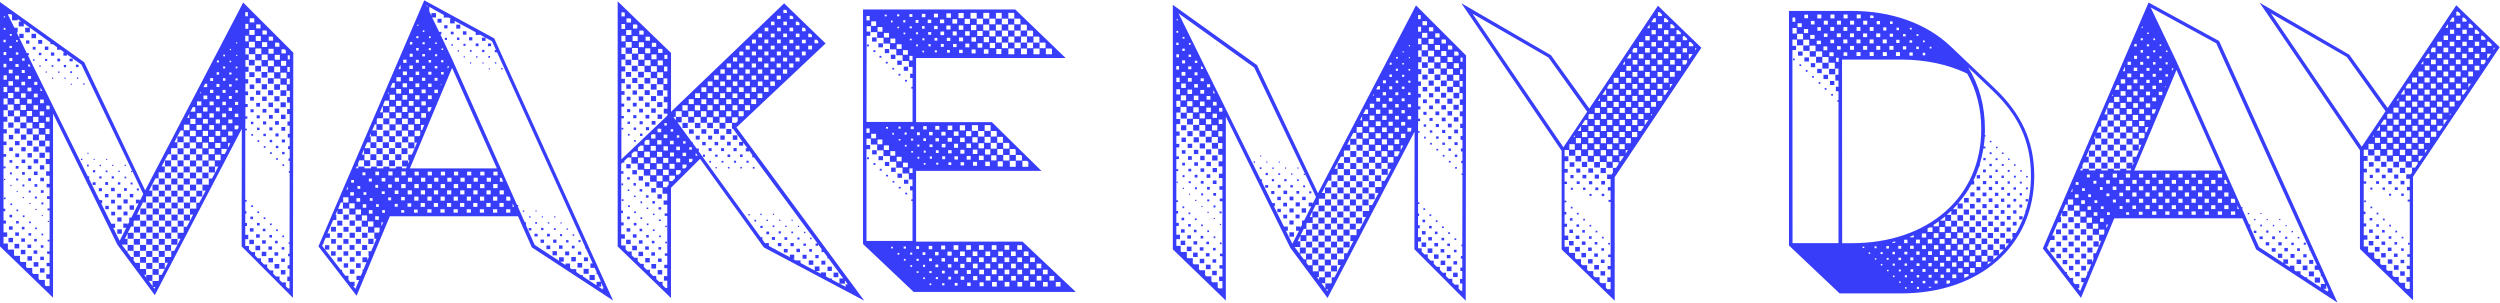 <?xml version="1.0" encoding="UTF-8"?>
<svg id="Layer_2" data-name="Layer 2" xmlns="http://www.w3.org/2000/svg" viewBox="0 0 761.24 92.19">
  <defs>
    <style>
      .cls-1 {
        fill: #383dfa;
        stroke-width: 0px;
      }
    </style>
  </defs>
  <g id="Laag_1" data-name="Laag 1">
    <path class="cls-1" d="m730.85,83.95h1.39v-1.34h-1.39v1.34Zm-1.92-1.8h1.44v-1.39h-1.44v1.39Zm2.03-2.01h1.12v-1.03h-1.12v1.03Zm-3.89.16h1.39v-1.34h-1.39v1.34Zm1.87-2.06h1.12v-1.03h-1.12v1.03Zm-3.89.15h1.39v-1.34h-1.39v1.34Zm6.08-2.01h.8v-.77h-.8v.77Zm-4.05.05h1.12v-1.03h-1.12v1.03Zm-3.95.15h1.44v-1.39h-1.44v1.39Zm10.08-2.11h.53v-.52h-.53v.52Zm-4.1,0h.8v-.77h-.8v.77Zm-3.95.1h1.12v-1.03h-1.12v1.03Zm-3.89.16h1.39v-1.34h-1.39v1.34Zm10.02-2.11h.53v-.52h-.53v.52Zm-3.94.1h.8v-.77h-.8v.77Zm-4.05.05h1.12v-1.03h-1.12v1.03Zm6.08-2.01h.53v-.52h-.53v.52Zm-4.05.05h.8v-.77h-.8v.77Zm-3.95.1h1.12v-1.03h-1.12v1.03Zm6.13-1.96h.53v-.52h-.53v.52Zm-3.95.1h.8v-.77h-.8v.77Zm2.03-1.96h.53v-.52h-.53v.52Zm-4.05.05h.8v-.77h-.8v.77Zm2.13-1.86h.53v-.52h-.53v.52Zm-1.87-1.86h.53v-.52h-.53v.52Zm-1.92-1.85h.53v-.52h-.53v.52Zm7.57-1.96h.64v-.62h-.64v.62Zm3.73.05h.75v-.72h-.75v.72Zm-9.44-1.91h.64v-.62h-.64v.62Zm3.73.05h.75v-.72h-.75v.72Zm3.73.05h.91v-.82h-.91v.82Zm-5.7-1.86h.91v-.82h-.91v.82Zm3.73.1h1.01v-.98h-1.01v.98Zm3.73.05h1.17v-1.08h-1.17v1.08Zm-9.38-1.91h.96v-.98h-.96v.98Zm3.68.05h1.17v-1.08h-1.17v1.08Zm3.73.1h1.28v-1.24h-1.28v1.24Zm-5.65-1.86h1.23v-1.24h-1.23v1.24Zm3.68.05h1.44v-1.34h-1.44v1.34Zm3.73.1h1.6v-1.55h-1.6v1.55Zm-9.44-1.91h1.44v-1.39h-1.44v1.39Zm3.73.05h1.6v-1.55h-1.6v1.55Zm11.41-1.8v-1.55h1.39l-1.07,1.55h-.32Zm-3.84-1.55h1.65v1.65h-1.65v-1.65Zm5.76-.82v-1.03h.69l-.69,1.03Zm-3.84-1.03h1.6v1.55h-1.6v-1.55Zm-3.79,0h1.6v1.6h-1.6v-1.6Zm-3.84,0h1.65v1.7h-1.65v-1.7Zm5.86,42.36l-.43-.41v-1.44h-1.49l-.43-.41v-1.39h-1.44l-.48-.46v-1.39h-1.44l-.43-.41v-1.39h-1.44l-.43-.41v-1.44h-1.49l-.32-.31v-1.6h-1.65l-.21-.21v-1.65h-1.33v-2.06h1.12v-1.34h-1.12v-2.68h.75v-.93h-.75v-2.83h.53v-.77h-.53v-8.5h.75v-.72h-.75v-2.73h.96v-1.13h-.96v-2.37h1.17v-1.49h-1.17v-1.8l.05-.1h1.28v1.75h1.92v-1.7h1.76v1.75h-1.71v1.7h1.76v-1.65h1.97v1.75h1.92v-1.7h1.76v1.75h-1.71v1.7h1.76v-1.7h1.97v1.8h1.92v-1.75h1.76v.62l-.75,1.13h-.96v1.44l-.37.57h-1.39v1.39h1.07v2.47h-.85v1.03h.85v2.83h-.64v.62h.64v16.03h-.75v.77h.75v2.73h-.91v1.03h.91v2.42h-1.01v1.39h1.01v2.22h-1.01Zm3.68-44.16h1.6v1.49h-1.6v-1.49Zm-3.79,0h1.6v1.49h-1.6v-1.49Zm-3.84,0h1.6v1.49h-1.6v-1.49Zm-3.79,0h1.6v1.55h-1.6v-1.55Zm-3.84,0h1.65v1.65h-1.65v-1.65Zm17.17-1.85h1.55v1.55h-1.55v-1.55Zm-3.84,0h1.6v1.55h-1.6v-1.55Zm-3.79,0h1.6v1.55h-1.6v-1.55Zm-3.79,0h1.6v1.55h-1.6v-1.55Zm-3.78,0h1.55v1.55h-1.55v-1.55Zm-.69-.31l.37-.57v.57h-.37Zm17.75,0v-1.55h1.6v1.34l-.11.21h-1.49Zm-3.78-1.55h1.6v1.55h-1.6v-1.55Zm-3.79,0h1.55v1.55h-1.55v-1.55Zm-3.84,0h1.6v1.55h-1.6v-1.55Zm-3.79,0h1.6v1.55h-1.6v-1.55Zm17.11-.31v-1.49h1.6v.31l-.8,1.18h-.8Zm-3.79-1.49h1.55v1.49h-1.55v-1.49Zm-3.79,0h1.55v1.49h-1.55v-1.49Zm-3.84,0h1.6v1.49h-1.6v-1.49Zm-3.79,0h1.6v1.49h-1.6v-1.49Zm-3.25,1.49l1.01-1.49v1.49h-1.01Zm20.37-1.8v-1.55h1.12l-1.07,1.55h-.05Zm-3.79-1.55h1.55v1.55h-1.55v-1.55Zm-3.84,0h1.6v1.55h-1.6v-1.55Zm-3.79,0h1.55v1.55h-1.55v-1.55Zm-3.79,0h1.55v1.55h-1.55v-1.55Zm-3.84,1.55v-.21l.91-1.34h.69v1.55h-1.6Zm20.95-2.78v-.57h.37l-.37.57Zm-3.84-.57h1.55v1.49h-1.55v-1.49Zm-3.79,0h1.55v1.49h-1.55v-1.49Zm-3.79,0h1.55v1.49h-1.55v-1.49Zm-3.84,0h1.6v1.49h-1.6v-1.49Zm-3.79,1.49v-1.19l.21-.31h1.39v1.49h-1.6Zm17.11-3.35h1.55v1.49h-1.55v-1.49Zm-3.79,0h1.55v1.49h-1.55v-1.49Zm-3.84,0h1.55v1.49h-1.55v-1.49Zm-3.79,0h1.55v1.49h-1.55v-1.49Zm-3.79,0h1.55v1.49h-1.55v-1.49Zm17.11-1.8h1.49v1.44h-1.49v-1.44Zm-3.84,0h1.55v1.49h-1.55v-1.49Zm-3.79,0h1.55v1.49h-1.55v-1.49Zm-3.79,0h1.55v1.49h-1.55v-1.49Zm-3.84-.05h1.6v1.55h-1.6v-1.55Zm-.91-.31l.59-.82v.82h-.59Zm18.07,0v-1.49h1.49v.98l-.32.52h-1.17Zm-3.84-1.49h1.55v1.49h-1.55v-1.49Zm-3.79,0h1.49v1.49h-1.49v-1.49Zm-3.78,0h1.49v1.49h-1.49v-1.49Zm-3.84,0h1.55v1.49h-1.55v-1.49Zm17.11-.36v-1.44h1.49l-.96,1.44h-.53Zm-3.78-1.44h1.49v1.44h-1.49v-1.44Zm-3.79,0h1.49v1.44h-1.49v-1.44Zm-3.84,0h1.55v1.44h-1.55v-1.44Zm-3.79-.05h1.55v1.49h-1.55v-1.49Zm-3.46,1.49l1.01-1.49h.16v1.49h-1.17Zm20.58-2.06v-1.24h.8l-.8,1.24Zm-3.78-1.24h1.49v1.44h-1.49v-1.44Zm-3.84,0h1.49v1.44h-1.49v-1.44Zm-3.79,0h1.49v1.44h-1.49v-1.44Zm-3.78,0h1.49v1.44h-1.49v-1.44Zm-3.84,1.44v-.46l.64-.98h.91v1.44h-1.55Zm17.17-3.25h1.44v1.39h-1.44v-1.39Zm-3.84,0h1.49v1.39h-1.49v-1.39Zm-3.79,0h1.49v1.44h-1.49v-1.44Zm-3.84,0h1.55v1.44h-1.55v-1.44Zm-3.79-.05h1.49v1.49h-1.49v-1.49Zm17.11-1.8h1.44v1.44h-1.44v-1.44Zm-3.78,0h1.44v1.44h-1.44v-1.44Zm-3.78,0h1.44v1.44h-1.44v-1.44Zm-3.84,0h1.49v1.44h-1.49v-1.44Zm-3.78,0h1.49v1.44h-1.49v-1.44Zm17.11-1.8h1.44v1.39h-1.44v-1.39Zm-3.79,0h1.44v1.39h-1.44v-1.39Zm-3.78,0h1.44v1.39h-1.44v-1.39Zm-3.84,0h1.44v1.39h-1.44v-1.39Zm-3.79,0h1.44v1.39h-1.44v-1.39Zm-1.12-.46l.69-1.03v1.03h-.69Zm18.23,0v-1.34h1.39v.67l-.43.67h-.96Zm-3.79-1.39h1.39v1.39h-1.39v-1.39Zm-3.84,0h1.44v1.39h-1.44v-1.39Zm-3.78,0h1.44v1.39h-1.44v-1.39Zm-3.79,0h1.44v1.39h-1.44v-1.39Zm17.11-.46v-1.34h1.17l-.91,1.34h-.27Zm-3.78-1.34h1.39v1.34h-1.39v-1.34Zm-3.84,0h1.39v1.34h-1.39v-1.34Zm-3.78,0h1.39v1.34h-1.39v-1.34Zm-3.84,0h1.44v1.34h-1.44v-1.34Zm-3.68,1.34l.91-1.34h.43v1.34h-1.33Zm20.85-2.47v-.67h.43l-.43.67Zm-3.78-.67h1.33v1.29h-1.33v-1.29Zm-3.84,0h1.39v1.29h-1.39v-1.29Zm-3.78-.05h1.39v1.34h-1.39v-1.34Zm-3.84,0h1.44v1.39h-1.44v-1.39Zm-3.79,1.39v-.88l.37-.52h1.01v1.39h-1.39Zm17.11-1.91v-1.29h.53l.8.77v.52h-1.33Zm-3.78-1.29h1.33v1.29h-1.33v-1.29Zm-3.79,0h1.33v1.29h-1.33v-1.29Zm-3.84,0h1.39v1.34h-1.39v-1.34Zm-3.79,0h1.39v1.34h-1.39v-1.34Zm13.33-.57v-1.24h.53l.8.77v.46h-1.33Zm-3.78-1.24h1.28v1.29h-1.28v-1.29Zm-3.84,0h1.33v1.29h-1.33v-1.29Zm-3.78-.05h1.33v1.34h-1.33v-1.34Zm9.49-.52v-1.29h.53l.8.77v.52h-1.33Zm-3.79-1.29h1.33v1.29h-1.33v-1.29Zm-3.78,0h1.28v1.29h-1.28v-1.29Zm-1.39-.57l.8-1.13v1.13h-.8Zm7.09,0v-1.24h.53l.75.72v.52h-1.28Zm-3.79-1.24h1.28v1.24h-1.28v-1.24Zm1.87-.62v-1.24h.53l.75.72v.52h-1.28Zm-3.78,0v-.15l.69-1.08h.59v1.24h-1.28Zm-26.87,38.08l-27.67-40.66,23.14,13.35,11.78,16.49-7.25,10.82Zm28.79-39.94v-1.18h.53l.69.67v.52h-1.23Zm-13.17,86.68v-37.62l26.39-39.42-13.22-12.78-20.9,31.28-11.68-16.23-27.3-15.82,30.55,44.94v30.04l2.67,2.58v.05h.05l13.43,12.99Zm-25.96-2.58l-1.33-.88h.85v-1.18l.75,1.65h-.27v.41Zm-3.95-2.78h1.6v-1.55h-1.6v1.55Zm-72.98-1.91h1.39v-1.34h-1.39v1.34Zm71.17,0h1.55v-1.49h-1.55v1.49Zm-69.31-1.8h1.44v-1.39h-1.44v1.39Zm-3.73-.05h1.33v-1.34h-1.33v1.34Zm71.17-.05h1.44v-1.39h-1.44v1.39Zm1.97-1.91h1.23v-1.18h-1.23v1.18Zm-75.06.1h1.39v-1.29h-1.39v1.29Zm3.79.05h1.44v-1.39h-1.44v1.39Zm67.44-.1h1.39v-1.34h-1.39v1.34Zm2.03-2.01h1.01v-.98h-1.01v.98Zm-3.89.15h1.23v-1.18h-1.23v1.18Zm-67.49.1h1.44v-1.34h-1.44v1.34Zm-3.79,0h1.39v-1.34h-1.39v1.34Zm67.44-.1h1.33v-1.29h-1.33v1.29Zm-59.87.16h1.49v-1.44h-1.49v1.44Zm65.73-2.27h.85v-.82h-.85v.82Zm-7.73.21h1.17v-1.08h-1.17v1.08Zm3.84-.1h1.07v-1.03h-1.07v1.03Zm-67.55.31h1.44v-1.39h-1.44v1.39Zm-3.73-.05h1.33v-1.34h-1.33v1.34Zm11.3.1h1.55v-1.49h-1.55v1.49Zm-3.79-.05h1.49v-1.44h-1.49v1.44Zm69.68-2.32h.64v-.62h-.64v.62Zm-3.79.1h.75v-.72h-.75v.72Zm-3.95.1h1.01v-.98h-1.01v.98Zm-3.84,0h1.07v-.98h-1.07v.98Zm-60.03.31h1.55v-1.44h-1.55v1.44Zm-3.73-.05h1.44v-1.39h-1.44v1.39Zm7.52.05h1.55v-1.49h-1.55v1.49Zm3.78.05h1.6v-1.6h-1.6v1.6Zm62.21-2.47h.48v-.46h-.48v.46Zm-3.84.1h.64v-.62h-.64v.62Zm-3.95.1h.85v-.82h-.85v.82Zm-3.84,0h.96v-.82h-.96v.82Zm-60.03.36h1.49v-1.44h-1.49v1.44Zm7.52.05h1.65v-1.55h-1.65v1.55Zm-3.79,0h1.6v-1.55h-1.6v1.55Zm66.05-2.47h.43v-.41h-.43v.41Zm-3.84.05h.53v-.52h-.53v.52Zm-7.68.15h.8v-.72h-.8v.72Zm3.79-.1h.69v-.67h-.69v.67Zm-60.19.52h1.55v-1.49h-1.55v1.49Zm-3.79-.05h1.49v-1.44h-1.49v1.44Zm7.52.1h1.65v-1.6h-1.65v1.6Zm62.32-2.53h.37v-.36h-.37v.36Zm-3.84,0h.43v-.41h-.43v.41Zm-3.84.05h.53v-.52h-.53v.52Zm-46.86.46v-1.03h.53l-.43,1.03h-.11Zm-4.11-1.29h1.65v1.55h-1.65v-1.55Zm-9.33,1.39h1.55v-1.49h-1.55v1.49Zm3.79.05h1.6v-1.6h-1.6v1.6Zm62.27-2.53h.37v-.36h-.37v.36Zm-3.79,0h.37v-.36h-.37v.36Zm-3.84.05h.43v-.41h-.43v.41Zm-46.91-.57h1.12v1.08h-1.12v-1.08Zm-4.05-.26h1.6v1.6h-1.6v-1.6Zm-5.6,1.44h1.65v-1.55h-1.65v1.55Zm58.48-2.53h.37v-.31h-.37v.31Zm-3.84.1h.43v-.41h-.43v.41Zm-37.05-.62h.91v.77h-.91v-.77Zm-5.81,0h.85v.82h-.85v-.82Zm-4.05,0h1.12v1.08h-1.12v-1.08Zm13.75-.15h1.12v.93h-1.12v-.93Zm28.04-.1h1.28v1.03h-1.28v-1.03Zm-4,0h1.28v1.03h-1.28v-1.03Zm-4,0h1.28v1.03h-1.28v-1.03Zm-4,0h1.28v1.03h-1.28v-1.03Zm-4,0h1.28v1.03h-1.28v-1.03Zm-4,0h1.28v1.03h-1.28v-1.03Zm-4,0h1.28v1.03h-1.28v-1.03Zm-15.62-1.55h.85v.82h-.85v-.82Zm-4.05,0h1.07v1.08h-1.07v-1.08Zm9.76-.1h.91v.88h-.91v-.88Zm35.88.93v-1.08l.48,1.08h-.48Zm-31.99-1.08h1.12v1.03h-1.12v-1.03Zm-17.75,0h1.65v1.55h-1.65v-1.55Zm45.74-.1h1.28v1.18h-1.28v-1.18Zm-4,0h1.28v1.18h-1.28v-1.18Zm-4,0h1.28v1.18h-1.28v-1.18Zm-4,0h1.28v1.18h-1.28v-1.18Zm-4,0h1.28v1.18h-1.28v-1.18Zm-4,0h1.28v1.18h-1.28v-1.18Zm-4,0h1.28v1.18h-1.28v-1.18Zm-19.89,26.13l-.69-.88h.43v-1.24h-1.28v.1l-.59-.72v-1.24h-.96l-.96-1.29v-.52h-.43l-5.65-7.32.27-.62h.16v-.36l.64-1.44h1.28v-1.34h-.75l1.76-4.07h.96v-1.55h-.27l.59-1.44v1.18h1.6v-1.6h-1.39l.8-1.96h.69v1.86h1.92v1.8h1.92v-1.55h1.65v1.55h-1.65v1.86h1.87v1.85h1.92v1.8h1.92v-1.55h1.6v1.08l-.21.46h-1.39v1.86h.64l-1.6,3.81h-.8v1.55h.16l-.53,1.24v-.93h-1.49v1.5h1.23l-.91,2.22h-.27v.67l-.53,1.24h-1.33v1.29h.8l-1.12,2.68Zm4.37-27.62h.85v.82h-.85v-.82Zm-4.05,0h1.12v1.08h-1.12v-1.08Zm9.65-.21h.91v.88h-.91v-.88Zm-13.7-.05h1.6v1.6h-1.6v-1.6Zm17.65-.1h1.12v1.03h-1.12v-1.03Zm31.99,1.13v-1.24h1.07l.21.52v.72h-1.28Zm-4-1.24h1.28v1.24h-1.28v-1.24Zm-4,0h1.28v1.24h-1.28v-1.24Zm-4,0h1.28v1.24h-1.28v-1.24Zm-4,0h1.28v1.24h-1.28v-1.24Zm-4,0h1.28v1.24h-1.28v-1.24Zm-4,0h1.28v1.24h-1.28v-1.24Zm-4,0h1.28v1.24h-1.28v-1.24Zm-15.46-1.34h.85v.82h-.85v-.82Zm-4.05,0h1.12v1.03h-1.12v-1.03Zm9.6-.26h.91v.82h-.91v-.82Zm3.95-.26h1.12v1.08h-1.12v-1.08Zm31.93-.05h1.28v1.24h-1.28v-1.24Zm-4,0h1.28v1.24h-1.28v-1.24Zm-4,0h1.28v1.24h-1.28v-1.24Zm-4,0h1.28v1.24h-1.28v-1.24Zm-4,0h1.28v1.24h-1.28v-1.24Zm-4,0h1.28v1.24h-1.28v-1.24Zm-4,0h1.28v1.24h-1.28v-1.24Zm-4,0h1.28v1.24h-1.28v-1.24Zm-18.66-.21l.43-1.03v1.03h-.43Zm3.36-1.08h.85v.82h-.85v-.82Zm5.44-.36h.85v.88h-.85v-.88Zm3.89-.15h1.12v1.03h-1.12v-1.03Zm31.99-.1h1.33v1.24h-1.33v-1.24Zm-4,0h1.33v1.24h-1.33v-1.24Zm-4,0h1.33v1.24h-1.33v-1.24Zm-4,0h1.33v1.24h-1.33v-1.24Zm-4,0h1.33v1.24h-1.33v-1.24Zm-4,0h1.33v1.24h-1.33v-1.24Zm-4,0h1.33v1.24h-1.33v-1.24Zm-4,0h1.33v1.24h-1.33v-1.24Zm-15.25-1.24h.85v.82h-.85v-.82Zm5.38-.41h.91v.88h-.91v-.88Zm3.89-.21h1.12v1.08h-1.12v-1.08Zm35.99,1.13v-1.18h.48l.53,1.18h-1.01Zm-4-1.18h1.28v1.18h-1.28v-1.18Zm-4,0h1.28v1.18h-1.28v-1.18Zm-4,0h1.28v1.18h-1.28v-1.18Zm-4,0h1.28v1.18h-1.28v-1.18Zm-4,0h1.28v1.18h-1.28v-1.18Zm-4,0h1.28v1.18h-1.28v-1.18Zm-4,0h1.28v1.18h-1.28v-1.18Zm-4,0h1.28v1.18h-1.28v-1.18Zm-9.86-1.65h.91v.88h-.91v-.88Zm39.88-.21h1.28v1.13h-1.28v-1.13Zm-4,0h1.28v1.13h-1.28v-1.13Zm-4,0h1.28v1.13h-1.28v-1.13Zm-4,0h1.28v1.13h-1.28v-1.13Zm-4,0h1.28v1.13h-1.28v-1.13Zm-4,0h1.28v1.13h-1.28v-1.13Zm-4,0h1.28v1.13h-1.28v-1.13Zm-11.94,0h1.12v1.08h-1.12v-1.08Zm7.94-.05h1.28v1.18h-1.28v-1.18Zm-4,0h1.28v1.18h-1.28v-1.18Zm.37-1.55h1.81v-1.8h-1.81v1.8Zm-3.84,0h1.87v-1.8h-1.87v1.8Zm-3.79,0h1.87v-1.8h-1.87v1.8Zm9.49-1.86h1.87v-1.75h-1.87v1.75Zm-3.78,0h1.87v-1.75h-1.87v1.75Zm-3.79,0h1.81v-1.75h-1.81v1.75Zm9.49-1.8h1.81v-1.8h-1.81v1.8Zm-3.79,0h1.81v-1.8h-1.81v1.8Zm-3.84,0h1.87v-1.8h-1.87v1.8Zm-3.79,0h1.87v-1.8h-1.87v1.8Zm9.49-1.86h1.87v-1.75h-1.87v1.75Zm-3.78,0h1.87v-1.75h-1.87v1.75Zm-3.79,0h1.81v-1.75h-1.81v1.75Zm5.7-1.8h1.81v-1.8h-1.81v1.8Zm-3.84,0h1.87v-1.8h-1.87v1.8Zm11.46-1.91v-1.65h1.71v1.19l-.21.46h-1.49Zm-9.54.05h1.87v-1.8h-1.87v1.8Zm11.46-1.91v-1.55h1.01l-.64,1.55h-.37Zm-3.84-1.65h1.71v1.7h-1.71v-1.7Zm-9.54,1.7h1.87v-1.75h-1.87v1.75Zm11.52-3.45h1.6v1.55h-1.6v-1.55Zm-3.89-.05h1.76v1.65h-1.76v-1.65Zm5.86-1.7h1.44v1.39h-1.44v-1.39Zm-3.89-.1h1.6v1.55h-1.6v-1.55Zm-3.84-.05h1.71v1.65h-1.71v-1.65Zm-12.21,16.95l.27-.57h.43v-1.03l.37-.82h1.55v-1.75h-.8l1.6-3.71h1.12v-1.8h-.37l.43-.98v.93h1.81v-1.8h-1.44l.8-1.86h.64v-1.44l.16-.41h1.76v-1.75h1.87v1.8h-1.81v1.8h1.87v-1.8h1.87v1.8h-1.87v1.86h1.87v-1.8h1.87v1.8h-1.81v1.8h1.87v-1.75h1.87v1.8h-1.81v1.8h1.87v-1.8h1.87v1.8h-1.87v1.8h1.87v-1.75h.8l-1.55,3.66h-1.12v1.75h.37l-.43,1.03v-.98h-1.81v1.8h1.44l-.21.57h-1.28v-.52h-1.87v.52h-1.92v-.52h-1.87v.52h-1.97v-.52h-1.81v.52h-1.97v-.52h-1.87v.52h-.75Zm21.91-17.31v-1.29h1.23l-.53,1.29h-.69Zm-3.89-1.34h1.44v1.39h-1.44v-1.39Zm-3.84-.05h1.55v1.55h-1.55v-1.55Zm-3.89-.1h1.71v1.7h-1.71v-1.7Zm-2.93,1.75l.75-1.8h.16v1.8h-.91Zm12.64-3.35h1.33v1.24h-1.33v-1.24Zm-3.84-.1h1.44v1.44h-1.44v-1.44Zm-3.89-.05h1.6v1.55h-1.6v-1.55Zm-3.89,1.6v-.46l.48-1.19h1.28v1.65h-1.76Zm13.59-3.25h1.17v1.13h-1.17v-1.13Zm-3.89-.05h1.33v1.29h-1.33v-1.29Zm-3.84-.05h1.44v1.39h-1.44v-1.39Zm-3.89-.1h1.6v1.55h-1.6v-1.55Zm-.59-.26l.27-.62v.62h-.27Zm14.18-.26v-1.03h1.07v.93l-.05.1h-1.01Zm-3.89-1.08h1.23v1.13h-1.23v-1.13Zm-3.84-.1h1.28v1.29h-1.28v-1.29Zm-3.89-.05h1.49v1.39h-1.49v-1.39Zm13.59-1.03v-.52h.21l-.21.52Zm-3.89-.62h1.07v1.03h-1.07v-1.03Zm-3.84-.05h1.17v1.13h-1.17v-1.13Zm-3.89-.05h1.33v1.24h-1.33v-1.24Zm-3.73,1.34l.64-1.44h.69v1.44h-1.33Zm13.43-2.99h.91v.88h-.91v-.88Zm-3.84-.05h1.01v.98h-1.01v-.98Zm-3.89-.1h1.17v1.13h-1.17v-1.13Zm-3.89-.05h1.33v1.29h-1.33v-1.29Zm13.59-1.55h.8v.72h-.8v-.72Zm-3.89-.1h.96v.88h-.96v-.88Zm-3.84-.05h1.07v1.03h-1.07v-1.03Zm-3.89-.05h1.23v1.13h-1.23v-1.13Zm2.13,29.53l12.85-30.61,13.65,30.61h-26.5Zm11.46-30.51v-.62h.48l-.27.62h-.21Zm-3.89-.67h.8v.72h-.8v-.72Zm-3.84-.05h.91v.88h-.91v-.88Zm-3.89-.1h1.07v1.03h-1.07v-1.03Zm-3.31,1.08l.48-1.13h.16v1.13h-.64Zm13.01-2.73h.64v.67h-.64v-.67Zm-3.84-.05h.75v.77h-.75v-.77Zm-3.89-.05h.91v.88h-.91v-.88Zm-3.84-.05h1.01v.98h-1.01v-.98Zm9.7-1.65h.64v.62h-.64v-.62Zm-3.89-.05h.8v.72h-.8v-.72Zm-3.84-.1h.91v.93h-.91v-.93Zm9.7-1.6h.48v.46h-.48v-.46Zm-3.89-.1h.64v.62h-.64v-.62Zm-3.84-.05h.75v.77h-.75v-.77Zm5.81-1.7h.48v.46h-.48v-.46Zm-3.89-.05h.69v.62h-.69v-.62Zm-3.84.67v-.52l.11-.26h.64v.77h-.75Zm5.81-2.47h.53v.52h-.53v-.52Zm-3.84-.05h.64v.62h-.64v-.62Zm1.97-1.75h.48v.46h-.48v-.46Zm-1.76-1.34l.21-.52h.16v.52h-.37Zm54.64,79l-4.16-2.73v-.41h-.64l-1.39-.93v-.88h-1.39l-.48-.31v-1.39h-1.39v.46l-1.6-1.03h1.07v-1.34h-1.44v1.08l-7.41-4.84-2.67-6.03v-.88h-.37l-2.13-4.84h.16v-.41h-.37l-19.78-44.42-7.84-16.39,19.99,10.92,28.36,62.66v.46h.21l2.08,4.53h-.69v1.34h1.28l.59,1.29v.67h.32l1.01,2.32h-1.33v1.08Zm5.06,4.59l-36.04-79.67-21.48-11.7-32.2,74.88,11.62,15.05,10.13-24.22h39.02l4.21,9.48,24.74,16.18Zm-131.68-4.69h.48v.46h-.48v-.46Zm3.62-.1h.64v.62h-.64v-.62Zm3.63.31v-.36h.75v.26c-.27,0-.48.05-.75.1m-9.06-1.96h.48v.41h-.48v-.41Zm3.62-.1h.59v.57h-.59v-.57Zm3.57.67v-.72l.8-.05v.77h-.8Zm3.63-.82h.91v.88h-.91v-.88Zm3.62.93v-.98h1.07v.77c-.21.1-.43.16-.64.21h-.43Zm-16.31-2.47h.48v.46h-.48v-.46Zm3.63-.1h.64v.62h-.64v-.62Zm3.62-.05h.75v.72h-.75v-.72Zm3.62.77v-.82l.91-.05v.88h-.91Zm3.63-.93h1.01v1.03h-1.01v-1.03Zm3.57-.05h1.23v1.13h-1.23v-1.13Zm3.63,1.08v-1.18h1.33v.57l-1.33.62Zm-23.51-2.47h.48v.41h-.48v-.41Zm3.62-.1h.59v.57h-.59v-.57Zm3.57.67v-.72l.8-.05v.77h-.8Zm3.62-.82h.91v.88h-.91v-.88Zm3.62-.05h1.07v.98h-1.07v-.98Zm3.63-.1h1.17v1.13h-1.17v-1.13Zm3.62-.05h1.33v1.24h-1.33v-1.24Zm3.63,1.34v-1.44h1.44v1.39l-1.44.05Zm3.62-1.29v-.21h.27c-.05.05-.16.1-.27.21m-30.81-1.39h.48v.46h-.48v-.46Zm3.63-.1h.64v.62h-.64v-.62Zm3.62-.05h.75v.72h-.75v-.72Zm3.63-.05h.91v.82h-.91v-.82Zm3.62-.1h1.01v1.03h-1.01v-1.03Zm3.57-.05h1.23v1.13h-1.23v-1.13Zm3.63-.1h1.33v1.29h-1.33v-1.29Zm3.62-.05h1.49v1.39h-1.49v-1.39Zm3.63-.1h1.6v1.55h-1.6v-1.55Zm3.62.77v-.82l1.12-.05-1.12.88Zm-34.39-1.91h.48v.41h-.48v-.41Zm3.63-.1h.59v.57h-.59v-.57Zm3.57.67v-.72l.8-.05v.77h-.8Zm3.62-.82h.91v.88h-.91v-.88Zm3.63-.05h1.07v.98h-1.07v-.98Zm3.62-.1h1.17v1.13h-1.17v-1.13Zm3.63-.05h1.33v1.24h-1.33v-1.24Zm3.62,1.34v-1.44h1.44v1.39l-1.44.05Zm3.57.05l.05-1.55,1.6-.05v1.6h-1.65Zm3.63-1.65h1.76v1.7h-1.76v-1.7Zm-34.39-1.08h.48v.46h-.48v-.46Zm3.62.52v-.57l.64-.05v.62h-.64Zm3.63-.67h.75v.72h-.75v-.72Zm3.62-.05h.91v.82h-.91v-.82Zm3.63-.1h1.01v1.03h-1.01v-1.03Zm3.57,1.08l.05-1.13h1.17v1.13h-1.23Zm3.62-1.24h1.33v1.29h-1.33v-1.29Zm3.63-.05h1.49v1.39h-1.49v-1.39Zm3.62-.1h1.6v1.55h-1.6v-1.55Zm-30.76-1.13h.48v.41h-.48v-.41Zm3.63-.1h.59v.57h-.59v-.57Zm3.57.67v-.72l.8-.05v.77h-.8Zm3.63-.82h.91v.88h-.91v-.88Zm3.62-.05h1.07v.98h-1.07v-.98Zm3.63-.1h1.17v1.13h-1.17v-1.13Zm3.62-.05h1.33v1.24h-1.33v-1.24Zm3.62,1.34v-1.44h1.44v1.39l-1.44.05Zm12.74.1h1.71v-1.65h-1.71v1.65Zm-9.17-.05l.05-1.55,1.6-.05v1.6h-1.65Zm3.62-1.65h1.76v1.7h-1.76v-1.7Zm-23.51-.46v-.21c.32-.05.59-.16.91-.21v.41h-.91Zm3.63-.93h1.01v1.03h-1.01v-1.03Zm3.57,1.08l.05-1.13h1.17v1.13h-1.23Zm3.63-1.24h1.33v1.29h-1.33v-1.29Zm3.62-.05h1.49v1.39h-1.49v-1.39Zm16.53,1.44h1.55v-1.55h-1.55v1.55Zm-12.9-1.55h1.6v1.55h-1.6v-1.55Zm9.12,1.65l1.71-.05v-1.65h-1.71v1.7Zm-21.75-2.06v-.21l1.12-.46v.67h-1.12Zm3.57-1.18h1.33v1.24h-1.33v-1.24Zm23.88,1.29h1.44v-1.39h-1.44v1.39Zm-20.26.05v-1.44h1.44v1.39l-1.44.05Zm16.47.05h1.6v-1.55h-1.6v1.55Zm-3.73.05h1.71v-1.65h-1.71v1.65Zm-9.17-.05l.05-1.55,1.6-.05v1.6h-1.65Zm3.62-1.65h1.76v1.7h-1.76v-1.7Zm14.98-.31h1.28v-1.24h-1.28v1.24Zm-24.04.1v-1.08l.59-.31h.91v1.39h-1.49Zm20.26,0h1.44v-1.44l-1.44.05v1.39Zm-3.73.05h1.55v-1.55h-1.55v1.55Zm-12.9-1.55h1.6v1.55h-1.6v-1.55Zm9.12,1.65h1.71v-1.7h-1.71v1.7Zm13.17-2.11h1.17v-1.13h-1.12l-.05,1.13Zm-3.73.1h1.28l.05-1.29h-1.33v1.29Zm-3.73.05h1.44v-1.39h-1.44v1.39Zm-3.78.1h1.6v-1.55h-1.6v1.55Zm-12.85,0v-.46c.53-.31,1.07-.67,1.6-1.08v1.55h-1.6Zm9.12.05h1.71v-1.65h-1.71v1.65Zm-5.54-1.7h1.76v1.7h-1.76v-1.7Zm-1.65-.1l1.6-1.24v1.24h-1.6Zm24.1-.36h1.07v-.98h-1.01l-.05.98Zm-3.73.1h1.17v-1.13h-1.17v1.13Zm-3.73.05h1.28v-1.24h-1.28v1.24Zm-3.79.1h1.44v-1.44l-1.44.05v1.39Zm-3.73.05h1.55v-1.55h-1.55v1.55Zm-3.79.1h1.71v-1.7h-1.71v1.7Zm16.95-2.16h1.01v-1.03h-1.01v1.03Zm-3.79.05h1.17v-1.13h-1.12l-.05,1.13Zm-3.73.1h1.28l.05-1.29h-1.33v1.29Zm-3.73.05h1.44v-1.39h-1.44v1.39Zm-3.79.1h1.6v-1.55h-1.6v1.55Zm16.95-2.16h.85v-.88h-.85v.88Zm-3.79.05h1.07v-.98h-1.01l-.05.98Zm-3.73.1h1.17v-1.13h-1.17v1.13Zm-3.73.05h1.28v-1.24h-1.28v1.24Zm-3.79.1h1.44v-1.39h-1.44v1.39Zm16.95-2.16h.75v-.72h-.75v.72Zm-3.73.05h.85v-.82h-.85v.82Zm-3.78.1h1.01v-1.03l-1.01.05v.98Zm-3.73.05h1.12v-1.13h-1.12v1.13Zm-3.79.1h1.28l.05-1.29h-1.33v1.29Zm-3.73.05h1.44v-1.39h-1.44v1.39Zm16.95-2.16h.69v-.72h-.69v.72Zm-3.79.1h.85v-.88h-.85v.88Zm-3.79.05h1.07v-.98h-1.01l-.05.98Zm-3.73.1h1.17v-1.13h-1.17v1.13Zm-3.73.05h1.28v-1.24h-1.28v1.24Zm16.95-2.16h.59v-.57h-.59v.57Zm-3.79.1h.75v-.72h-.75v.72Zm-3.73.05h.85v-.82h-.85v.82Zm-3.79.1h1.01v-1.03l-1.01.05v.98Zm-3.73.05h1.12v-1.13h-1.12v1.13Zm13.17-2.06h.59v-.57h-.59v.57Zm-3.73.05h.69v-.72h-.69v.72Zm-3.78.1h.85v-.88h-.85v.88Zm-3.79.05h1.07v-.98h-1.01l-.05.98Zm13.22-2.06h.48v-.46h-.48v.46Zm-3.73.05h.59v-.57h-.59v.57Zm-3.79.1h.75v-.72h-.75v.72Zm-3.73.05h.85v-.82h-.85v.82Zm-3.79.1h1.01v-1.03l-1.01.05v.98Zm13.22-2.06h.48v-.46h-.48v.46Zm-3.79.05h.59v-.57h-.59v.57Zm-3.73.05h.69v-.72h-.69v.72Zm-3.79.1h.85v-.88h-.85v.88Zm9.44-2.01h.48v-.46h-.48v.46Zm-3.73.05h.59v-.57h-.59v.57Zm-3.79.1h.75v-.72h-.75v.72Zm5.7-1.91h.48v-.46h-.48v.46Zm-3.79.05h.59v-.57h-.59v.57Zm-3.73.05h.69v-.72h-.69v.72Zm5.65-1.91h.48v-.46h-.48v.46Zm-3.73.05h.59v-.57h-.59v.57Zm1.92-1.8h.48v-.46h-.48v.46Zm-1.87-1.8h.48v-.46h-.48v.46Zm-48.3-14.22h.53v-.52h-.53v.52Zm-1.97-1.8h.53v-.52h-.53v.52Zm-1.87-1.8h.53v-.52h-.53v.52Zm3.46.36h1.33v-1.24h-1.33v1.24Zm-5.44-2.22h.53v-.52h-.53v.52Zm3.46.41h1.39v-1.29h-1.39v1.29Zm-5.38-2.22h.53v-.52h-.53v.52Zm7.09.77h1.87v-1.65h-1.87v1.65Zm-3.62-.36h1.39v-1.29h-1.39v1.29Zm53.63,56.84v-1.24h-1.81v-1.8h-1.87v1.7h-1.76v-1.65l1.76-.05v-1.75h-1.81v-1.8h-1.87v1.7h-1.76v-1.65l1.76-.05v-1.75h-1.81v-1.8h-1.87v1.7h-1.76v-1.65l1.76-.05v-1.75h-1.81v-1.8h-1.33c.48-.41.96-.82,1.39-1.24v1.18h1.71v-1.65h-1.23l1.44-1.55v1.34h1.55v-1.55h-1.39c1.07-1.24,2.08-2.53,2.93-3.92h.16v-.26l.96-1.6h.85v-1.13h-.27c.69-1.39,1.28-2.89,1.76-4.38h.21v-.67c.48-1.6.85-3.25,1.12-4.95v.15h.59v-.57h-.53c.16-.98.27-2.01.32-3.04h.21v-.46h-.21c.05-.62.05-1.24.05-1.86,0-7.01-1.71-13.35-5.12-18.76l7.36,7.01c7.3,6.9,11.78,14.79,11.78,26.02,0,3.71-.53,7.27-1.55,10.51h-.16v.57c-.53,1.6-1.17,3.14-1.92,4.64h-.11v.21c-.27.52-.53,1.03-.85,1.49h-1.07v1.29h.27c-.21.36-.48.77-.75,1.13v-.72l-1.44.05v1.39h.91l-1.23,1.49v-1.18h-1.6v1.55h1.28c-.48.52-.96,1.03-1.49,1.55v-1.39h-1.71v1.7l1.44-.05c-.48.46-.96.93-1.49,1.34m-59.02-59h.53v-.52h-.53v.52Zm3.47.36h1.33v-1.24h-1.33v1.24Zm9.54,53.54V18.14h18.02c7.36,0,14.39,1.49,20.1,4.28,2.83,4.95,4.27,10.67,4.27,16.9,0,20.61-15.99,34.73-39.45,34.73h-2.93Zm-14.98-55.65h.53v-.52h-.53v.52Zm13.12-.77h.8v1.24h-.8v-1.24Zm-9.65,1.13h1.39v-1.24h-1.39v1.24Zm36.04-2.63h.75v.77h-.75v-.77Zm-4.05-.1h1.01v.98h-1.01v-.98Zm-20.05-.05h1.12v1.08h-1.12v-1.08Zm-4.32,0h1.28v1.18h-1.28v-1.18Zm20.26-.05h1.23v1.18h-1.23v-1.18Zm-4,0h1.23v1.18h-1.23v-1.18Zm-4,0h1.23v1.18h-1.23v-1.18Zm-4,0h1.23v1.18h-1.23v-1.18Zm-17.81,1.08h1.39v-1.29h-1.39v1.29Zm40.09-2.73h.53v.52h-.53v-.52Zm-4.1-.05h.8v.77h-.8v-.77Zm-28.26-.05h1.17v1.18h-1.17v-1.18Zm24.2-.05h1.01v.98h-1.01v-.98Zm-20.05-.05h1.12v1.08h-1.12v-1.08Zm15.94-.05h1.23v1.18h-1.23v-1.18Zm-4,0h1.23v1.18h-1.23v-1.18Zm-4,0h1.23v1.18h-1.23v-1.18Zm-4,0h1.23v1.18h-1.23v-1.18Zm-10.13-1.6h1.28v1.08h-1.28v-1.08Zm32.36-.05h.53v.52h-.53v-.52Zm-4.1-.05h.8v.72h-.8v-.72Zm-4.05-.16h1.01v.98h-1.01v-.98Zm-20.05-.05h1.12v1.08h-1.12v-1.08Zm15.94-.05h1.23v1.18h-1.23v-1.18Zm-4,0h1.23v1.18h-1.23v-1.18Zm-4,0h1.23v1.18h-1.23v-1.18Zm-4,0h1.23v1.18h-1.23v-1.18Zm-15.46,61.99V15.25h1.12v-1.29h-1.12v-1.91h1.39v1.75h1.92v-1.7h1.81v1.75h-1.81v1.65h1.92v-1.6h1.81v1.7h-1.76v1.65h1.87v-1.6h1.92v1.65h-1.87v1.8h1.92v-1.75h1.87v1.75h-1.87v1.8h1.92v-1.8h1.87v1.8h1.12v1.85h-.96v1.8h.96v1.86h-.8v1.39h.8v2.68h-.32v.52h.32v43.03h-14.02Zm5.38-63.38h1.33v1.18h-1.33v-1.18Zm32.36-.21h.59v.52h-.59v-.52Zm-4.1-.05h.8v.72h-.8v-.72Zm-32.25-.05h1.81v1.65h-1.81v-1.65Zm28.2-.05h1.01v.93h-1.01v-.93Zm-20.05-.05h1.12v1.03h-1.12v-1.03Zm15.94-.05h1.23v1.13h-1.23v-1.13Zm-4,0h1.23v1.13h-1.23v-1.13Zm-4,0h1.23v1.13h-1.23v-1.13Zm-4,0h1.23v1.13h-1.23v-1.13Zm-10.02-1.34h1.28v1.24h-1.28v-1.24Zm-3.47-.31h1.28v1.7h-1.28v-1.7Zm35.72-.05h.59v.52h-.59v-.52Zm-4.05-.05h.75v.77h-.75v-.77Zm-4.05-.1h.96v.98h-.96v-.98Zm-20.05-.05h1.07v1.08h-1.07v-1.08Zm15.94-.05h1.17v1.18h-1.17v-1.18Zm-4,0h1.17v1.18h-1.17v-1.18Zm-4,0h1.17v1.18h-1.17v-1.18Zm-4,0h1.17v1.18h-1.17v-1.18Zm-9.97-1.13h1.28v1.18h-1.28v-1.18Zm28.15-.57h.8v.77h-.8v-.77Zm-4.05-.1h1.01v.98h-1.01v-.98Zm-20.05-.05h1.12v1.08h-1.12v-1.08Zm15.94-.05h1.23v1.18h-1.23v-1.18Zm-4,0h1.23v1.18h-1.23v-1.18Zm-4,0h1.23v1.18h-1.23v-1.18Zm-4,0h1.23v1.18h-1.23v-1.18Zm-9.54-.98h.85v1.29h-.85v-1.29Zm23.67.16v-.82c.32,0,.69.05,1.01.1v.72h-1.01Zm-20.05-1.03h1.12v1.08h-1.12v-1.08Zm15.94-.05h1.23v1.18h-1.23v-1.18Zm-4,0h1.23v1.18h-1.23v-1.18Zm-4,0h1.23v1.18h-1.23v-1.18Zm-4,0h1.23v1.18h-1.23v-1.18Zm6.77,84.92h18.77c23.99,0,40.52-14.58,40.52-35.76,0-10.46-3.84-18.91-12.1-26.75l-13.43-12.78c-7.41-6.96-17.97-10.72-30.07-10.72h-19.09v71.42l15.41,14.58Z"/>
    <path class="cls-1" d="m442.47,84.36h1.39v-1.34h-1.39v1.34Zm-39.08.1h1.87v-1.75h-1.87v1.75Zm83.97-.57h1.39v-1.34h-1.39v1.34Zm-118.25-.1h1.39v-1.34h-1.39v1.34Zm71.44-1.24h1.44v-1.39h-1.44v1.39Zm-39.08.1h1.87v-1.8h-1.87v1.8Zm3.84,0h1.81v-1.8h-1.81v1.8Zm80.13-.57h1.44v-1.39h-1.44v1.39Zm-118.25-.1h1.44v-1.39h-1.44v1.39Zm75.38-1.44h1.12v-1.03h-1.12v1.03Zm-3.89.16h1.39v-1.34h-1.39v1.34Zm-39.08.1h1.81v-1.75h-1.81v1.75Zm3.79,0h1.87v-1.75h-1.87v1.75Zm84.07-.72h1.12v-1.03h-1.12v1.03Zm-118.25-.1h1.12v-1.03h-1.12v1.03Zm114.35.26h1.39v-1.34h-1.39v1.34Zm-118.24-.1h1.39v-1.34h-1.39v1.34Zm75.22-1.49h1.12v-1.03h-1.12v1.03Zm-3.89.16h1.39v-1.34h-1.39v1.34Zm-38.97.21h1.87v-1.8h-1.87v1.8Zm3.79,0h1.87v-1.8h-1.87v1.8Zm3.84,0h1.81v-1.8h-1.81v1.8Zm80.13-.82h1.12v-1.03h-1.12v1.03Zm-118.25-.1h1.12v-1.03h-1.12v1.03Zm114.35.26h1.39v-1.34h-1.39v1.34Zm-118.25-.1h1.39v-1.34h-1.39v1.34Zm79.43-1.44h.8v-.77h-.8v.77Zm-4.05.05h1.12v-1.03h-1.12v1.03Zm-3.95.15h1.44v-1.39h-1.44v1.39Zm52.89-.67h.8v-.77h-.8v.77Zm-118.25-.1h.8v-.77h-.8v.77Zm26.44.93h1.81v-1.8h-1.81v1.8Zm3.79,0h1.81v-1.8h-1.81v1.8Zm3.79,0h1.87v-1.8h-1.87v1.8Zm3.79,0h1.87v-1.8h-1.87v1.8Zm76.4-.77h1.12v-1.03h-1.12v1.03Zm-118.24-.1h1.12v-1.03h-1.12v1.03Zm114.3.26h1.44v-1.39h-1.44v1.39Zm-118.25-.1h1.44v-1.39h-1.44v1.39Zm79.33-1.55h.8v-.77h-.8v.77Zm-3.94.1h1.12v-1.03h-1.12v1.03Zm52.94-.57h.53v-.51h-.53v.51Zm-118.25-.1h.53v-.52h-.53v.52Zm61.41.82h1.39v-1.34h-1.39v1.34Zm52.73-.72h.8v-.77h-.8v.77Zm-118.25-.1h.8v-.77h-.8v.77Zm30.34.98h1.87v-1.75h-1.87v1.75Zm3.79,0h1.87v-1.75h-1.87v1.75Zm3.84,0h1.81v-1.75h-1.81v1.75Zm3.79,0h1.87v-1.75h-1.87v1.75Zm72.56-.77h1.12v-1.03h-1.12v1.03Zm-118.25-.1h1.12v-1.03h-1.12v1.03Zm114.35.26h1.39v-1.34h-1.39v1.34Zm-118.25-.1h1.39v-1.34h-1.39v1.34Zm83.38-1.55h.53v-.51h-.53v.51Zm-3.95.1h.8v-.77h-.8v.77Zm-4.05.05h1.12v-1.03h-1.12v1.03Zm52.89-.62h.53v-.51h-.53v.51Zm-118.24-.1h.53v-.52h-.53v.52Zm114.3.21h.8v-.77h-.8v.77Zm-118.25-.1h.8v-.77h-.8v.77Zm34.01.93h1.81v-1.8h-1.81v1.8Zm3.79,0h1.87v-1.8h-1.87v1.8Zm3.79,0h1.87v-1.8h-1.87v1.8Zm72.61-.77h1.12v-1.03h-1.12v1.03Zm-118.25-.1h1.12v-1.03h-1.12v1.03Zm31.08-.62h1.39v-1.34h-1.39v1.34Zm48.35-.82h.53v-.51h-.53v.51Zm-4.05.05h.8v-.77h-.8v.77Zm-3.95.1h1.12v-1.03h-1.12v1.03Zm52.89-.62h.53v-.51h-.53v.51Zm-118.25-.1h.53v-.52h-.53v.52Zm114.19.16h.8v-.77h-.8v.77Zm-118.25-.1h.8v-.77h-.8v.77Zm34.12.98h1.87v-1.8h-1.87v1.8Zm3.79,0h1.87v-1.8h-1.87v1.8Zm3.84,0h1.81v-1.8h-1.81v1.8Zm3.79,0h1.87v-1.8h-1.87v1.8Zm68.77-.77h1.12v-1.03h-1.12v1.03Zm-118.25-.1h1.12v-1.03h-1.12v1.03Zm79.49-1.39h.53v-.51h-.53v.51Zm-3.94.1h.8v-.77h-.8v.77Zm48.83-.57h.53v-.51h-.53v.51Zm-118.25-.1h.53v-.52h-.53v.52Zm114.3.21h.8v-.77h-.8v.77Zm-118.24-.1h.8v-.77h-.8v.77Zm9.65-.46h.37v-.36h-.37v.36Zm28.15,1.34h1.81v-1.75h-1.81v1.75Zm3.79,0h1.87v-1.75h-1.87v1.75Zm3.79,0h1.87v-1.75h-1.87v1.75Zm3.84,0h1.81v-1.75h-1.81v1.75Zm-18.39-1.5h1.28v-1.24h-1.28v1.24Zm44.57-.77h.53v-.51h-.53v.51Zm-4.05.05h.8v-.77h-.8v.77Zm48.94-.52h.53v-.51h-.53v.51Zm-118.25-.1h.53v-.52h-.53v.52Zm114.19.15h.8v-.77h-.8v.77Zm-108.44-.52h.37v-.31h-.37v.31Zm-9.81.41h.8v-.77h-.8v.77Zm41.69.98h1.87v-1.8h-1.87v1.8Zm3.84,0h1.81v-1.8h-1.81v1.8Zm3.79,0h1.87v-1.8h-1.87v1.8Zm3.79,0h1.87v-1.8h-1.87v1.8Zm-22.12-1.55h1.17v-1.13h-1.17v1.13Zm3.73,0h1.23v-1.18h-1.23v1.18Zm40.78-.72h.53v-.51h-.53v.51Zm44.89-.46h.53v-.51h-.53v.51Zm-118.25-.1h.53v-.52h-.53v.52Zm5.76-.36h.37v-.36h-.37v.36Zm3.68.1h.64v-.57h-.64v.57Zm28.25,1.24h1.81v-1.8h-1.81v1.8Zm3.79,0h1.87v-1.8h-1.87v1.8Zm3.79,0h1.87v-1.8h-1.87v1.8Zm3.84,0h1.81v-1.8h-1.81v1.8Zm-22.07-1.6h1.07v-1.03h-1.07v1.03Zm3.68.1h1.28v-1.24h-1.28v1.24Zm3.73.05h1.33v-1.34h-1.33v1.34Zm37.05-.82h.53v-.51h-.53v.51Zm44.89-.46h.53v-.51h-.53v.51Zm-118.25-.1h.53v-.52h-.53v.52Zm5.76-.36h.37v-.31h-.37v.31Zm35.67,1.34h1.87v-1.75h-1.87v1.75Zm3.84,0h1.81v-1.75h-1.81v1.75Zm3.79,0h1.87v-1.75h-1.87v1.75Zm3.79,0h1.87v-1.75h-1.87v1.75Zm-43.39-1.19h.59v-.62h-.59v.62Zm21.22-.31h1.17v-1.13h-1.17v1.13Zm3.79,0h1.28v-1.24h-1.28v1.24Zm81.89-1.24h.53v-.51h-.53v.51Zm-118.25-.1h.53v-.52h-.53v.52Zm5.76-.31h.37v-.36h-.37v.36Zm3.68.1h.64v-.57h-.64v.57Zm35.83,1.24h1.87v-1.8h-1.87v1.8Zm3.79,0h1.87v-1.8h-1.87v1.8Zm3.84,0h1.81v-1.8h-1.81v1.8Zm3.79,0h1.87v-1.8h-1.87v1.8Zm-25.91-1.6h1.07v-1.03h-1.07v1.03Zm7.57,0h1.07v-1.03h-1.07v1.03Zm-3.84.05h1.17v-1.13h-1.17v1.13Zm91.32-1.34h.64v-.62h-.64v.62Zm-121.92-.31h.32v-.36h-.32v.36Zm125.66.36h.75v-.72h-.75v.72Zm-82.37.98h1.81v-1.75h-1.81v1.75Zm3.79,0h1.87v-1.75h-1.87v1.75Zm3.79,0h1.87v-1.75h-1.87v1.75Zm3.84,0h1.81v-1.75h-1.81v1.75Zm-51.02-1.19h.59v-.62h-.59v.62Zm3.68.1h.85v-.82h-.85v.82Zm29.21-.72h.64v-.62h-.64v.62Zm-11.57.21h.96v-.93h-.96v.93Zm7.68-.1h.85v-.82h-.85v.82Zm-3.95.1h1.12v-1.03h-1.12v1.03Zm-30.65-1.55h.37v-.36h-.37v.36Zm118.14.26h.64v-.62h-.64v.62Zm3.73.05h.75v-.72h-.75v.72Zm-78.58,1.03h1.87v-1.8h-1.87v1.8Zm3.79,0h1.87v-1.8h-1.87v1.8Zm3.84,0h1.81v-1.8h-1.81v1.8Zm3.79,0h1.87v-1.8h-1.87v1.8Zm70.91-.98h.91v-.82h-.91v.82Zm-121.92-.26h.59v-.62h-.59v.62Zm3.68.1h.85v-.82h-.85v.82Zm29.27-.72h.59v-.57h-.59v.57Zm-11.57.15h.91v-.82h-.91v.82Zm7.68-.1h.75v-.72h-.75v.72Zm-3.84.1h.85v-.88h-.85v.88Zm-30.81-1.49h.37v-.36h-.37v.36Zm3.68.1h.64v-.57h-.64v.57Zm43.45,1.24h1.81v-1.8h-1.81v1.8Zm3.79,0h1.87v-1.8h-1.87v1.8Zm3.79,0h1.87v-1.8h-1.87v1.8Zm3.84,0h1.81v-1.8h-1.81v1.8Zm63.28-.98h.91v-.82h-.91v.82Zm3.73.1h1.01v-.98h-1.01v.98Zm-118.19-.21h.85v-.82h-.85v.82Zm121.92.26h1.17v-1.08h-1.17v1.08Zm-118.25-.16h1.12v-1.08h-1.12v1.08Zm25.64-.88h.53v-.52h-.53v.52Zm-7.68.05h.69v-.67h-.69v.67Zm3.79,0h.69v-.67h-.69v.67Zm16.21-.05h1.87v-1.75h-1.87v1.75Zm3.84,0h1.81v-1.75h-1.81v1.75Zm3.79,0h1.87v-1.75h-1.87v1.75Zm3.79,0h1.87v-1.75h-1.87v1.75Zm-58.59-1.19h.59v-.62h-.59v.62Zm118.09.31h.96v-.98h-.96v.98Zm-114.41-.21h.85v-.82h-.85v.82Zm118.09.26h1.17v-1.08h-1.17v1.08Zm3.73.1h1.28v-1.24h-1.28v1.24Zm-118.19-.26h1.12v-1.08h-1.12v1.08Zm25.7-.93h.43v-.41h-.43v.41Zm-3.84.05h.53v-.52h-.53v.52Zm-3.89.05h.69v-.67h-.69v.67Zm-27.19-1.24h.59v-.57h-.59v.57Zm51.02,1.24h1.87v-1.8h-1.87v1.8Zm3.79,0h1.87v-1.8h-1.87v1.8Zm3.84,0h1.81v-1.8h-1.81v1.8Zm-54.96-1.13h.85v-.82h-.85v.82Zm118.09.36h1.23v-1.24h-1.23v1.24Zm-114.41-.21h1.12v-1.08h-1.12v1.08Zm118.09.26h1.44v-1.34h-1.44v1.34Zm-114.41-.16h1.33v-1.29h-1.33v1.29Zm118.14.26h1.6v-1.55h-1.6v1.55Zm-99.96-1.29h.43v-.41h-.43v.41Zm3.84-.05h.37v-.36h-.37v.36Zm3.79,0h.37v-.36h-.37v.36Zm-11.46.1h.53v-.51h-.53v.51Zm59.5-.1h.53v-.52h-.53v.52Zm-35.77.1h1.87v-1.8h-1.87v1.8Zm3.84,0h1.81v-1.8h-1.81v1.8Zm-51.18-1.08h.85v-.82h-.85v.82Zm3.68.1h1.12v-1.08h-1.12v1.08Zm114.3.31h1.44v-1.39h-1.44v1.39Zm-110.62-.21h1.39v-1.29h-1.39v1.29Zm114.35.26h1.6v-1.55h-1.6v1.55Zm-96.12-1.34h.37v-.31h-.37v.31Zm3.79,0h.37v-.31h-.37v.31Zm-7.62.05h.43v-.41h-.43v.41Zm59.44-.05h.53v-.51h-.53v.51Zm-31.93.1h1.87v-1.75h-1.87v1.75Zm3.79,0h1.87v-1.75h-1.87v1.75Zm-51.29-.93h1.17v-1.13h-1.17v1.13Zm3.73.1h1.33v-1.34h-1.33v1.34Zm3.62.1h1.65v-1.55h-1.65v1.55Zm14.61-1.18h.32v-.36h-.32v.36Zm55.6,0h.53v-.52h-.53v.52Zm3.68.1h.75v-.72h-.75v.72Zm-31.83,0h1.81v-1.8h-1.81v1.8Zm-51.29-.98h1.12v-1.08h-1.12v1.08Zm3.68.1h1.33v-1.29h-1.33v1.29Zm3.68.1h1.6v-1.55h-1.6v1.55Zm70.16-1.18h.53v-.51h-.53v.51Zm3.68.1h.75v-.72h-.75v.72Zm-79.43-.88h1.39v-1.29h-1.39v1.29Zm3.68.16h1.6v-1.55h-1.6v1.55Zm70.16-1.19h.53v-.52h-.53v.52Zm3.73.1h.75v-.72h-.75v.72Zm3.68.05h.96v-.88h-.96v.88Zm-83.11-.93h1.33v-1.34h-1.33v1.34Zm3.68.1h1.6v-1.55h-1.6v1.55Zm70.16-1.18h.53v-.52h-.53v.52Zm3.68.1h.75v-.72h-.75v.72Zm3.68.1h.96v-.93h-.96v.93Zm-79.43-.88h1.6v-1.55h-1.6v1.55Zm73.84-1.08h.75v-.72h-.75v.72Zm3.73.1h.96v-.93h-.96v.93Zm3.68.1h1.17v-1.13h-1.17v1.13Zm-83.17-.93h1.6v-1.55h-1.6v1.55Zm73.89-1.08h.75v-.72h-.75v.72Zm3.68.1h.96v-.93h-.96v.93Zm3.68.1h1.17v-1.13h-1.17v1.13Zm-5.6-1.96h.96v-.93h-.96v.93Zm3.73.1h1.17v-1.13h-1.17v1.13Zm3.68.1h1.39v-1.34h-1.39v1.34Zm-9.28-2.06h.96v-.93h-.96v.93Zm3.68.1h1.17v-1.13h-1.17v1.13Zm3.68.1h1.39v-1.34h-1.39v1.34Zm-5.6-1.91h1.17v-1.13h-1.17v1.13Zm3.73.1h1.39v-1.34h-1.39v1.34Zm3.68.05h1.6v-1.49h-1.6v1.49Zm-9.28-2.01h1.17v-1.13h-1.17v1.13Zm3.68.1h1.39v-1.34h-1.39v1.34Zm3.73.1h1.55v-1.55h-1.55v1.55Zm-5.6-1.96h1.33v-1.29h-1.33v1.29Zm3.68.1h1.55v-1.49h-1.55v1.49Zm3.79.21h1.76v-1.7h-1.76v1.7Zm-9.38-2.11h1.39v-1.34h-1.39v1.34Zm3.68.1h1.6v-1.55h-1.6v1.55Zm3.79.15h1.76v-1.7h-1.76v1.7Zm-5.65-2.01h1.55v-1.55h-1.55v1.55Zm3.73.15h1.76v-1.7h-1.76v1.7Zm-5.65-2.01h1.6v-1.49h-1.6v1.49Zm3.73.16h1.76v-1.7h-1.76v1.7Zm-1.92-1.86h1.76v-1.7h-1.76v1.7Zm-1.92-1.86h1.76v-1.7h-1.76v1.7Zm-29.22,67.46h.64l-.27.52-.37-.52Zm18.82-40.3h1.71v1.7h-1.71v-1.7Zm1.97-1.75h1.6v.36l-.59,1.18h-1.01v-1.55Zm-3.89-.05h1.76v1.65h-1.76v-1.65Zm5.86-1.7h.75l-.75,1.39v-1.39Zm-3.89-.05h1.6v1.49h-1.6v-1.49Zm-3.84-.1h1.71v1.7h-1.71v-1.7Zm5.81-1.7h1.44v1.39h-1.44v-1.39Zm-3.84-.05h1.55v1.55h-1.55v-1.55Zm-3.89-.05h1.71v1.65h-1.71v-1.65Zm9.7-1.65h1.33v1.29h-1.33v-1.29Zm-3.84-.1h1.44v1.44h-1.44v-1.44Zm-3.89-.05h1.6v1.55h-1.6v-1.55Zm-3.89-.05h1.76v1.65h-1.76v-1.65Zm-2.88-.05h.91v1.8h-1.87v1.8h1.92v-1.8h1.81v1.8h-1.81v1.8h1.87v-1.75h1.87v1.8h-1.81v1.8h1.87v-1.75h1.87v1.75h-1.87v1.86h-1.87v1.8h1.87v-1.8h1.87v-1.8h1.87v1.8h-1.81v1.8h1.87v-1.75h1.87v1.8h-1.81v1.8h1.87v-1.8h1.01l-.91,1.8h-.11v.15l-.91,1.7h-.96v1.8h.05l-.11.21v-.15h-1.87v1.8h1.01l-1.01,1.86v.05l-.96,1.8h-.91v1.75l-.05.1v-.05h-1.87v1.8h.96l-1.92,3.71h-.96v1.8l-.05.1v-.05h-1.81v1.8h.91l-1.92,3.71h-.91v1.7l-.11.15h-1.81v1.75h.91l-1.92,3.71h-.85v1.6l-.11.26h-1.81v1.55l-1.17-1.6h1.12v-1.8h-1.87v.82l-.64-.88h.59v-1.75h-1.87v-1.86h-1.39l-.53-.72v-1.08h-.8l-1.07-1.39v-.46h-.32l-1.39-1.86v-.05h1.71v-1.75h-.8l.85-1.7v1.65h1.81v-1.8h-1.76l.96-1.91h.8v-1.6l.11-.21h1.81v-1.8h-.91l1.81-3.71h.96v-1.8l.05-.16v.1h1.87v-1.75h-1.01l1.01-1.91.96-1.85h.96v-1.75h-.05l.11-.21v.16h1.81v-1.8h-.96l1.97-3.71h.91v-1.75l.05-.1h1.87v-1.8h-.91l.91-1.8.96-1.8Zm-41.1-.52h1.23v1.6h-1.23v-1.6Zm57.58-1.03h1.17v.72l-.27.46h-.91v-1.18Zm-3.89-.05h1.33v1.29h-1.33v-1.29Zm-3.84-.05h1.44v1.39h-1.44v-1.39Zm-3.89-.05h1.6v1.49h-1.6v-1.49Zm-3.84-.1h1.71v1.7h-1.71v-1.7Zm-44.04-.52h1.6v1.55h-1.6v-1.55Zm57.58-1.03h1.23v1.13h-1.23v-1.13Zm-3.84-.05h1.28v1.24h-1.28v-1.24Zm-3.89-.1h1.49v1.39h-1.49v-1.39Zm-3.84-.05h1.55v1.55h-1.55v-1.55Zm-43.98-.52h1.12v1.34h-1.12v-1.34Zm-3.89-.1h1.6v1.55h-1.6v-1.55Zm47.55-.93v1.24h-.64l.64-1.24Zm13.86-.05h1.07v1.03h-1.07v-1.03Zm-3.84-.05h1.17v1.13h-1.17v-1.13Zm-3.89-.05h1.33v1.29h-1.33v-1.29Zm-3.84-.05h1.44v1.39h-1.44v-1.39Zm-47.82-.57h1.33v1.29h-1.33v-1.29Zm-3.95-.1h1.6v1.55h-1.6v-1.55Zm61.47-.98h1.01v.98h-1.01v-.98Zm-3.89-.1h1.17v1.18h-1.17v-1.18Zm-3.89-.05h1.33v1.29h-1.33v-1.29Zm-3.84,1.29l.69-1.34h.75v1.39h-1.44v-.05Zm-43.93-1.8h.91l.11.26v.88h-1.01v-1.13Zm-3.89-.1h1.39v1.34h-1.39v-1.34Zm-3.95-.1h1.65v1.55h-1.65v-1.55Zm-5.17,1.6h1.28v-1.7h1.81v1.75h-1.76v1.8h1.87v-1.75h1.81v1.8h-1.76v1.75h1.81v-1.7h1.87v1.8h-1.81v1.75h1.87v-1.7h1.81v1.75h-1.76v1.8h1.81v-1.75h1.87v1.8h-1.76v1.75h1.81v-1.7h1.87v1.8h-1.81v1.75h1.87v-1.7h1.33v1.75h-1.28v1.8h1.28v2.01h-1.17v1.55h1.17v2.22h-1.07v1.34h1.07v2.47h-.91v1.08h.91v2.68h-.8v.82h.8v15.97h-.75v.77h.75v2.73h-.91v1.03h.91v2.42h-1.01v1.39h1.01v2.22h-1.12l-.32-.31v-1.55h-1.6l-.32-.31v-1.49h-1.55l-.37-.36v-1.5h-1.55l-.32-.31v-1.49h-1.55l-.32-.31v-1.55h-1.6l-.21-.21v-1.7h-1.76l-.11-.1v-1.75h-1.33v-2.06h1.12v-1.34h-1.12v-2.68h.75v-.93h-.75v-2.83h.53v-.77h-.53v-15.82h.8v-.82h-.8v-2.73h.91v-1.08h-.91v-2.47h1.01v-1.29h-1.01v-2.27h1.17v-1.55h-1.17v-2.01Zm70.48-2.53h.96v.93h-.96v-.93Zm-3.84-.05h1.07v1.03h-1.07v-1.03Zm-3.89-.05h1.23v1.13h-1.23v-1.13Zm-3.84-.05h1.33v1.24h-1.33v-1.24Zm-47.77-.57h1.12v1.13h-1.12v-1.13Zm-3.95-.1h1.39v1.34h-1.39v-1.34Zm-3.89-.1h1.6v1.55h-1.6v-1.55Zm-3.31-.1h1.23v1.8h-1.23v-1.8Zm68.61-.77h.91v.88h-.91v-.88Zm-3.89-.1h1.07v1.03h-1.07v-1.03Zm-3.84-.05h1.17v1.13h-1.17v-1.13Zm-51.66-.57h1.17v1.13h-1.17v-1.13Zm-3.89-.1h1.39v1.34h-1.39v-1.34Zm-3.95-.1h1.6v1.55h-1.6v-1.55Zm58.75-.46v.57h-.32l.32-.57Zm10.45-.41h.75v.77h-.75v-.77Zm-3.89-.05h.91v.88h-.91v-.88Zm-3.84-.05h1.01v.98h-1.01v-.98Zm-51.61-.57h.05l.48.93h-.53v-.93Zm-3.94-.1h1.17v1.13h-1.17v-1.13Zm-3.89-.1h1.39v1.34h-1.39v-1.34Zm-3.41-.1h1.12v1.55h-1.12v-1.55Zm68.67-.82h.8v.72h-.8v-.72Zm-3.84-.1h.91v.93h-.91v-.93Zm-3.89.77l.43-.82h.64v1.03h-1.07v-.21Zm-51.61-1.39h.96v.93h-.96v-.93Zm-3.89-.05h1.12v1.08h-1.12v-1.08Zm-3.95-.16h1.39v1.34h-1.39v-1.34Zm84.77-.77h.91v1.7h-.91v-1.7Zm-15.62-.1h.64v.62h-.64v-.62Zm-3.84-.05h.75v.77h-.75v-.77Zm-3.89-.05h.91v.88h-.91v-.88Zm-55.5-.62h.96v.88h-.96v-.88Zm-3.89-.1h1.17v1.13h-1.17v-1.13Zm-3.52-.1h1.01v1.34h-1.01v-1.34Zm84.34-.82h1.81v1.7h-1.81v-1.7Zm-15.62-.05h.69v.62h-.69v-.62Zm-3.84-.1h.75v.77h-.75v-.77Zm-59.34-.67h.91v.93h-.91v-.93Zm-3.95-.1h1.17v1.13h-1.17v-1.13Zm84.82-.82h.75v1.49h-.75v-1.49Zm-15.73-.1h.53v.51h-.53v-.51Zm11.73,0h1.81v1.7h-1.81v-1.7Zm-15.57-.05h.64v.62h-.64v-.62Zm-59.34-.67h.37l.32.72h-.69v-.72Zm-3.89-.05h.96v.88h-.96v-.88Zm-3.63-.1h.85v1.08h-.85v-1.08Zm84.5-.88h1.55v1.5h-1.55v-1.5Zm-15.67-.05h.48v.46h-.48v-.46Zm11.68-.05h1.81v1.7h-1.81v-1.7Zm-15.57.26l.16-.31h.48v.62h-.64v-.31Zm-59.28-.93h.75v.72h-.75v-.72Zm-3.89-.1h.91v.93h-.91v-.93Zm84.77-.82h.64v1.24h-.64v-1.24Zm-15.73-.16h.37v.36h-.37v-.36Zm11.78,0h1.55v1.5h-1.55v-1.5Zm-15.67-.05h.53v.51h-.53v-.51Zm11.68-.05h1.81v1.7h-1.81v-1.7Zm-74.85-.67h.75v.72h-.75v-.72Zm-3.73-.1h.8v.93h-.8v-.93Zm84.61-.82h.96l.37.36v.88h-1.33v-1.24Zm-15.73-.1h.37v.36h-.37v-.36Zm11.78-.05h1.55v1.49h-1.55v-1.49Zm-4-.1h1.81v1.7h-1.81v-1.7Zm-3.04-.1h1.07v1.86h1.92v1.85h1.92v1.86h1.92v1.85h1.92v1.86h1.92v1.86h1.92v1.86h.96v1.91h-.85v1.7h.85v1.96h-.85v1.49h.8v2.27h-.69v1.29h.69v2.47h-.59v1.13h.59v2.63h-.48v.93h.48v2.83h-.37v.72h.37v3.09h-.27v.52h.27l-.05,21.18h-.27v.52h.27v2.99h-.43v.77h.43v2.73h-.59v1.03h.59v2.42h-.69v1.39h.69v2.22h-.48l-.64-.67v-1.18h-1.17l-.75-.72v-1.08h-1.07l-.85-.82v-1.03h-1.01l-.85-.88v-.93h-.96l-.91-.93v-.93h-.96l-.85-.88v-1.03h-1.01l-.85-.82v-1.03h-1.01l-.11-.1v-1.96h.91v-1.34h-.91v-2.68h.53v-.93h-.53v-2.83h.32v-.77h-.32v-2.89h.43v-.51h-.43v-21.18h.48v-.52h-.48l.05-3.04h.59v-.72h-.59v-2.83h.69v-.93h-.69v-2.68h.8v-1.13h-.8v-2.42h.85v-1.34h-.85v-2.21h.96v-1.55h-.96v-2.06h1.01v-1.7h-1.01v-1.91Zm-71.81-.52h.75v.67h-.75v-.67Zm80.87-.98h1.07l.27.31v.93h-1.33v-1.24Zm-11.89-.1h.37v.36h-.37v-.36Zm7.94-.05h1.55v1.49h-1.55v-1.49Zm-4-.1h1.81v1.7h-1.81v-1.7Zm-70.91-.51h.53v.51h-.53v-.51Zm-3.84-.1h.69v.72h-.69v-.72Zm80.77-.98h1.12l.21.21v1.03h-1.33v-1.24Zm-3.95-.15h1.55v1.49h-1.55v-1.49Zm-3.2-.1h1.01v1.7h-1.01v-1.7Zm-71.7-.52h.59v.51h-.59v-.51Zm76.93-1.08h1.17l.16.16v1.08h-1.33v-1.24Zm-4-.15h1.6v1.49h-1.6v-1.49Zm-74.8-.62h.53v.57h-.53v-.57Zm76.88-1.08h1.28l.05.05v1.19h-1.33v-1.24Zm-3.3-.16h.91v1.49h-.91v-1.49Zm1.33-1.7h1.39v1.24h-1.39v-1.24Zm-74.85-.62h.37v.36h-.37v-.36Zm73.52-1.24h.8v1.24h-.8v-1.24Zm-72.93-.51l23.03,16.49,15.46,32.36h-.37v.36h.37v-.36l3.36,7.06-1.07,2.11v-.41h-1.17v1.13h.8l-2.19,4.33h-.64v1.29l-.48.93v-.41h-1.33v1.29h.91l-2.03,3.97-1.97-3.97h.59v-1.24h-1.17l-3.09-6.24h.32v-.93h-.8l-3.2-6.54h.05v-.72h-.43l-24.95-50.5Zm-1.76,71.83l16.15,15.61v-56.02l19.62,39.94,11.35,15.3,26.5-50.66-.05,35.81,15.62,15.67.11-74.67-15.25-15.25-29.85,57.2-18.55-39.01-25.64-18.34v74.41Zm132.16-28.34h1.65v1.65h-1.65v-1.65Zm3.84,0h1.39l-1.07,1.55h-.32v-1.55Zm-9.54-1.85h1.65v1.7h-1.65v-1.7Zm3.84,0h1.6v1.6h-1.6v-1.6Zm3.78,0h1.6v1.55h-1.6v-1.55Zm3.84,0h.69l-.69,1.03v-1.03Zm-18.61.05l.05-.1h1.28v1.75h1.92v-1.7h1.76v1.75h-1.71v1.7h1.76v-1.65h1.97v1.75h1.92v-1.7h1.76v1.75h-1.71v1.7h1.76v-1.7h1.97v1.8h1.92v-1.75h1.76v.62l-.75,1.13h-.96v1.44l-.37.57h-1.39v1.39h1.07v2.47h-.85v1.03h.85v2.83h-.64v.62h.64v16.03h-.75v.77h.75v2.73h-.91v1.03h.91v2.42h-1.01v1.39h1.01v2.22h-1.01l-.43-.41v-1.44h-1.49l-.43-.41v-1.39h-1.44l-.48-.46v-1.39h-1.44l-.43-.41v-1.39h-1.44l-.43-.41v-1.44h-1.49l-.32-.31v-1.6h-1.65l-.21-.21v-1.65h-1.33v-2.06h1.12v-1.34h-1.12v-2.68h.75v-.93h-.75v-2.83h.53v-.77h-.53v-8.5h.75v-.72h-.75v-2.73h.96v-1.13h-.96v-2.37h1.17v-1.5h-1.17v-1.8Zm1.44-1.86h1.65v1.65h-1.65v-1.65Zm3.84,0h1.6v1.55h-1.6v-1.55Zm3.79,0h1.6v1.5h-1.6v-1.5Zm3.84,0h1.6v1.5h-1.6v-1.5Zm3.79,0h1.6v1.5h-1.6v-1.5Zm-13.27-1.86h1.55v1.55h-1.55v-1.55Zm3.79,0h1.6v1.55h-1.6v-1.55Zm3.79,0h1.6v1.55h-1.6v-1.55Zm3.78,0h1.6v1.55h-1.6v-1.55Zm3.84,0h1.55v1.55h-1.55v-1.55Zm-15.51-.88v.57h-.37l.37-.57Zm2.19-.98h1.6v1.55h-1.6v-1.55Zm3.79,0h1.6v1.55h-1.6v-1.55Zm3.84,0h1.55v1.55h-1.55v-1.55Zm3.79,0h1.6v1.55h-1.6v-1.55Zm3.79,0h1.6v1.34l-.11.21h-1.49v-1.55Zm-15.51-1.8v1.49h-1.01l1.01-1.49Zm2.24,0h1.6v1.5h-1.6v-1.5Zm3.79,0h1.6v1.5h-1.6v-1.5Zm3.84,0h1.55v1.5h-1.55v-1.5Zm3.78,0h1.55v1.5h-1.55v-1.5Zm3.79,0h1.6v.31l-.8,1.19h-.8v-1.49Zm-17.11-.52l.91-1.34h.69v1.55h-1.6v-.21Zm3.84-1.34h1.55v1.55h-1.55v-1.55Zm3.79,0h1.55v1.55h-1.55v-1.55Zm3.79,0h1.6v1.55h-1.6v-1.55Zm3.84,0h1.55v1.55h-1.55v-1.55Zm3.79,0h1.12l-1.07,1.55h-.05v-1.55Zm-17.11-1.49l.21-.31h1.39v1.49h-1.6v-1.18Zm3.79-.31h1.6v1.49h-1.6v-1.49Zm3.84,0h1.55v1.49h-1.55v-1.49Zm3.78,0h1.55v1.49h-1.55v-1.49Zm3.79,0h1.55v1.49h-1.55v-1.49Zm3.84,0h.37l-.37.57v-.57Zm-17.11-1.86h1.55v1.5h-1.55v-1.5Zm3.79,0h1.55v1.5h-1.55v-1.5Zm3.79,0h1.55v1.5h-1.55v-1.5Zm3.84,0h1.55v1.5h-1.55v-1.5Zm3.79,0h1.55v1.5h-1.55v-1.5Zm-9.49-1.8h1.55v1.49h-1.55v-1.49Zm3.78,0h1.55v1.49h-1.55v-1.49Zm3.79,0h1.55v1.49h-1.55v-1.49Zm3.84,0h1.49v1.44h-1.49v-1.44Zm-15.25-.05h1.6v1.55h-1.6v-1.55Zm-.32-1.13v.83h-.59l.59-.83Zm2.24-.67h1.55v1.5h-1.55v-1.5Zm3.84,0h1.49v1.5h-1.49v-1.5Zm3.79,0h1.49v1.5h-1.49v-1.5Zm3.79,0h1.55v1.5h-1.55v-1.5Zm3.84,0h1.49v.98l-.32.52h-1.17v-1.5Zm-9.54-1.8h1.55v1.44h-1.55v-1.44Zm3.84,0h1.49v1.44h-1.49v-1.44Zm3.79,0h1.49v1.44h-1.49v-1.44Zm3.79,0h1.49l-.96,1.44h-.53v-1.44Zm-17.65-.05h.16v1.5h-1.17l1.01-1.5Zm2.45,0h1.55v1.5h-1.55v-1.5Zm-1.92-.82l.64-.98h.91v1.44h-1.55v-.46Zm3.84-.98h1.49v1.44h-1.49v-1.44Zm3.79,0h1.49v1.44h-1.49v-1.44Zm3.79,0h1.49v1.44h-1.49v-1.44Zm3.84,0h1.49v1.44h-1.49v-1.44Zm3.79,0h.8l-.8,1.24v-1.24Zm-13.33-1.8h1.55v1.44h-1.55v-1.44Zm3.84,0h1.49v1.44h-1.49v-1.44Zm3.79,0h1.49v1.39h-1.49v-1.39Zm3.84,0h1.44v1.39h-1.44v-1.39Zm-15.25-.05h1.49v1.5h-1.49v-1.5Zm1.92-1.8h1.49v1.44h-1.49v-1.44Zm3.79,0h1.49v1.44h-1.49v-1.44Zm3.84,0h1.44v1.44h-1.44v-1.44Zm3.79,0h1.44v1.44h-1.44v-1.44Zm3.79,0h1.44v1.44h-1.44v-1.44Zm-13.28-1.8h1.44v1.39h-1.44v-1.39Zm3.78,0h1.44v1.39h-1.44v-1.39Zm3.84,0h1.44v1.39h-1.44v-1.39Zm3.78,0h1.44v1.39h-1.44v-1.39Zm3.79,0h1.44v1.39h-1.44v-1.39Zm-15.62-1.49v1.03h-.69l.69-1.03Zm17.54-.31h1.39v.67l-.43.67h-.96v-1.34Zm-15.19-.05h1.44v1.39h-1.44v-1.39Zm3.79,0h1.44v1.39h-1.44v-1.39Zm3.79,0h1.44v1.39h-1.44v-1.39Zm3.84,0h1.39v1.39h-1.39v-1.39Zm-12.32-1.8h.43v1.34h-1.33l.91-1.34Zm2.77,0h1.44v1.34h-1.44v-1.34Zm3.84,0h1.39v1.34h-1.39v-1.34Zm3.78,0h1.39v1.34h-1.39v-1.34Zm3.84,0h1.39v1.34h-1.39v-1.34Zm3.78,0h1.17l-.91,1.34h-.27v-1.34Zm-5.71-1.8h1.39v1.29h-1.39v-1.29Zm3.84,0h1.33v1.29h-1.33v-1.29Zm3.79,0h.43l-.43.67v-.67Zm-19.03.46l.37-.52h1.01v1.39h-1.39v-.88Zm3.79-.52h1.44v1.39h-1.44v-1.39Zm3.84,0h1.39v1.34h-1.39v-1.34Zm-5.7-1.8h1.39v1.34h-1.39v-1.34Zm3.79,0h1.39v1.34h-1.39v-1.34Zm3.84,0h1.33v1.29h-1.33v-1.29Zm3.79,0h1.33v1.29h-1.33v-1.29Zm3.78,0h.53l.8.77v.51h-1.33v-1.29Zm-9.49-1.8h1.33v1.29h-1.33v-1.29Zm3.84,0h1.28v1.29h-1.28v-1.29Zm3.79,0h.53l.8.77v.46h-1.33v-1.24Zm-11.41-.05h1.33v1.34h-1.33v-1.34Zm1.92-1.8h1.28v1.29h-1.28v-1.29Zm3.78,0h1.33v1.29h-1.33v-1.29Zm3.79,0h.53l.8.77v.51h-1.33v-1.29Zm-8.16-1.7v1.13h-.8l.8-1.13Zm2.51-.1h1.28v1.24h-1.28v-1.24Zm3.79,0h.53l.75.72v.51h-1.28v-1.24Zm-5.7-.77l.69-1.08h.59v1.24h-1.28v-.15Zm3.78-1.08h.53l.75.72v.51h-1.28v-1.24Zm-58.32-1.34l23.14,13.35,11.78,16.49-7.25,10.82-27.67-40.66Zm56.46-.46h.53l.69.67v.52h-1.23v-1.18Zm-29.32,42.2v30.04l2.67,2.58v.05h.05l13.43,12.99v-37.62l26.39-39.42-13.22-12.78-20.9,31.28-11.68-16.23-27.29-15.82,30.55,44.94Z"/>
    <path class="cls-1" d="m179.5,85.28h1.6v-1.55h-1.6v1.55Zm74.32-.88h1.44v-1.39h-1.44v1.39Zm-168.3-.82h1.39v-1.34h-1.39v1.34Zm114.73,0h1.39v-1.34h-1.39v1.34Zm-93.72-.21h1.39v-1.34h-1.39v1.34Zm-60.08.31h1.87v-1.75h-1.87v1.75Zm131.25-.31h1.55v-1.5h-1.55v1.5Zm-165.53-.36h1.39v-1.34h-1.39v1.34Zm239.8-.52h1.33v-1.29h-1.33v1.29Zm-168.36-.72h1.44v-1.39h-1.44v1.39Zm114.73,0h1.44v-1.39h-1.44v1.39Zm-93.67-.26h1.33v-1.34h-1.33v1.34Zm3.73.05h1.44v-1.39h-1.44v1.39Zm-63.87.31h1.87v-1.8h-1.87v1.8Zm3.84,0h1.81v-1.8h-1.81v1.8Zm127.47-.41h1.44v-1.39h-1.44v1.39Zm-165.59-.26h1.44v-1.39h-1.44v1.39Zm239.85-.62h1.23v-1.18h-1.23v1.18Zm-3.84.05h1.39v-1.34h-1.39v1.34Zm-160.63-.88h1.12v-1.03h-1.12v1.03Zm114.73,0h1.12v-1.03h-1.12v1.03Zm-118.62.15h1.39v-1.34h-1.39v1.34Zm114.73,0h1.39v-1.34h-1.39v1.34Zm-93.72-.26h1.39v-1.29h-1.39v1.29Zm75.06-.1h1.23v-1.19h-1.23v1.19Zm-71.28.16h1.44v-1.39h-1.44v1.39Zm-63.87.31h1.81v-1.75h-1.81v1.75Zm3.78,0h1.87v-1.75h-1.87v1.75Zm127.52-.41h1.39v-1.34h-1.39v1.34Zm-161.7-.41h1.12v-1.03h-1.12v1.03Zm-3.89.16h1.39v-1.34h-1.39v1.34Zm239.9-.72h1.01v-.98h-1.01v.98Zm-3.89.15h1.23v-1.19h-1.23v1.19Zm-160.79-.93h1.12v-1.03h-1.12v1.03Zm114.73,0h1.12v-1.03h-1.12v1.03Zm-118.62.15h1.39v-1.34h-1.39v1.34Zm114.73,0h1.39v-1.34h-1.39v1.34Zm-18.45-.41h1.01v-.98h-1.01v.98Zm-3.89.16h1.23v-1.18h-1.23v1.18Zm-71.28.1h1.39v-1.34h-1.39v1.34Zm3.79,0h1.44v-1.34h-1.44v1.34Zm3.78.05h1.49v-1.44h-1.49v1.44Zm59.87-.15h1.33v-1.29h-1.33v1.29Zm-127.52.46h1.87v-1.8h-1.87v1.8Zm3.79,0h1.87v-1.8h-1.87v1.8Zm3.84,0h1.81v-1.8h-1.81v1.8Zm-38.12-.93h1.12v-1.03h-1.12v1.03Zm-3.89.15h1.39v-1.34h-1.39v1.34Zm240.06-.77h.85v-.82h-.85v.82Zm-7.73.21h1.17v-1.08h-1.17v1.08Zm3.84-.1h1.07v-1.03h-1.07v1.03Zm-156.74-.77h.8v-.77h-.8v.77Zm114.73,0h.8v-.77h-.8v.77Zm-118.78.05h1.12v-1.03h-1.12v1.03Zm114.73,0h1.12v-1.03h-1.12v1.03Zm-118.67.16h1.44v-1.39h-1.44v1.39Zm96.33-.57h.85v-.82h-.85v.82Zm18.39.57h1.44v-1.39h-1.44v1.39Zm-26.12-.36h1.17v-1.08h-1.17v1.08Zm3.84-.1h1.07v-1.03h-1.07v1.03Zm-157.8-.31h.8v-.77h-.8v.77Zm86.53.57h1.33v-1.34h-1.33v1.34Zm3.73.05h1.44v-1.39h-1.44v1.39Zm3.78,0h1.49v-1.44h-1.49v1.44Zm3.79.05h1.55v-1.49h-1.55v1.49Zm-71.39.26h1.81v-1.8h-1.81v1.8Zm3.79,0h1.81v-1.8h-1.81v1.8Zm3.78,0h1.87v-1.8h-1.87v1.8Zm3.79,0h1.87v-1.8h-1.87v1.8Zm-41.85-.88h1.12v-1.03h-1.12v1.03Zm-3.95.15h1.44v-1.39h-1.44v1.39Zm240.22-.77h.75v-.72h-.75v.72Zm-7.78.1h1.07v-.98h-1.07v.98Zm3.84,0h1.01v-.98h-1.01v.98Zm-38.12-.88h.53v-.51h-.53v.51Zm-118.83,0h.8v-.77h-.8v.77Zm114.73,0h.8v-.77h-.8v.77Zm-118.67.1h1.12v-1.03h-1.12v1.03Zm114.73,0h1.12v-1.03h-1.12v1.03Zm-22.18-.36h.75v-.72h-.75v.72Zm3.79-.1h.64v-.62h-.64v.62Zm-161.64-.21h.53v-.52h-.53v.52Zm61.42.82h1.39v-1.34h-1.39v1.34Zm114.73,0h1.39v-1.34h-1.39v1.34Zm-26.07-.41h1.07v-.98h-1.07v.98Zm3.84,0h1.01v-.98h-1.01v.98Zm-67.6.26h1.44v-1.39h-1.44v1.39Zm3.73.05h1.55v-1.44h-1.55v1.44Zm-94.15-.72h.8v-.77h-.8v.77Zm30.33.98h1.87v-1.75h-1.87v1.75Zm3.79,0h1.87v-1.75h-1.87v1.75Zm3.84,0h1.81v-1.75h-1.81v1.75Zm3.79,0h1.87v-1.75h-1.87v1.75Zm56.19-.26h1.55v-1.49h-1.55v1.49Zm3.79.05h1.6v-1.6h-1.6v1.6Zm-105.66-.67h1.12v-1.03h-1.12v1.03Zm-3.89.15h1.39v-1.34h-1.39v1.34Zm244.06-.93h.48v-.46h-.48v.46Zm-3.84.1h.64v-.62h-.64v.62Zm-3.94.1h.85v-.82h-.85v.82Zm-3.84,0h.96v-.88h-.96v.88Zm-149.06-.82h.53v-.51h-.53v.51Zm114.73,0h.53v-.51h-.53v.51Zm-118.67.1h.8v-.77h-.8v.77Zm114.73,0h.8v-.77h-.8v.77Zm-118.78.05h1.12v-1.03h-1.12v1.03Zm96.39-.57h.48v-.46h-.48v.46Zm18.34.57h1.12v-1.03h-1.12v1.03Zm-22.18-.46h.64v-.62h-.64v.62Zm-7.78.1h.96v-.82h-.96v.82Zm3.84,0h.85v-.82h-.85v.82Zm-153.96-.36h.53v-.52h-.53v.52Zm-3.94.1h.8v-.77h-.8v.77Zm94.04.62h1.49v-1.44h-1.49v1.44Zm-60.03.31h1.81v-1.8h-1.81v1.8Zm3.78,0h1.87v-1.8h-1.87v1.8Zm3.79,0h1.87v-1.8h-1.87v1.8Zm56.19-.26h1.6v-1.55h-1.6v1.55Zm3.79,0h1.65v-1.55h-1.65v1.55Zm-105.61-.62h1.12v-1.03h-1.12v1.03Zm240.17-.82h.43v-.41h-.43v.41Zm-11.46.36h.85v-.82h-.85v.82Zm7.62-.31h.53v-.52h-.53v.52Zm-3.89.05h.69v-.67h-.69v.67Zm-201.36.1h1.39v-1.34h-1.39v1.34Zm48.35-.82h.53v-.51h-.53v.51Zm114.73,0h.53v-.51h-.53v.51Zm-118.78.05h.8v-.77h-.8v.77Zm114.73,0h.8v-.77h-.8v.77Zm-22.23-.46h.43v-.41h-.43v.41Zm-96.44.57h1.12v-1.03h-1.12v1.03Zm92.6-.51h.53v-.52h-.53v.52Zm22.12.51h1.12v-1.03h-1.12v1.03Zm-29.8-.36h.8v-.72h-.8v.72Zm3.78-.1h.69v-.67h-.69v.67Zm-154.07-.26h.53v-.51h-.53v.51Zm-4.05.05h.8v-.77h-.8v.77Zm94.15.67h1.49v-1.44h-1.49v1.44Zm3.78.05h1.55v-1.49h-1.55v1.49Zm-63.81.26h1.87v-1.8h-1.87v1.8Zm3.79,0h1.87v-1.8h-1.87v1.8Zm3.84,0h1.81v-1.8h-1.81v1.8Zm3.79,0h1.87v-1.8h-1.87v1.8Zm56.14-.21h1.65v-1.6h-1.65v1.6Zm-105.61-.67h1.12v-1.03h-1.12v1.03Zm228.81-.52h.69v-.67h-.69v.67Zm11.41-.31h.37v-.36h-.37v.36Zm-40.36.05h.48v-.46h-.48v.46Zm36.52-.05h.43v-.41h-.43v.41Zm-3.84.05h.53v-.51h-.53v.51Zm-153.06-.62h.53v-.51h-.53v.51Zm114.73,0h.53v-.51h-.53v.51Zm-118.67.1h.8v-.77h-.8v.77Zm114.73,0h.8v-.77h-.8v.77Zm-22.34-.57h.37v-.36h-.37v.36Zm-3.84,0h.43v-.41h-.43v.41Zm-3.84.05h.53v-.52h-.53v.52Zm-154.12-.16h.53v-.52h-.53v.52Zm-3.95.1h.8v-.77h-.8v.77Zm9.65-.46h.37v-.36h-.37v.36Zm28.15,1.34h1.81v-1.75h-1.81v1.75Zm3.78,0h1.87v-1.75h-1.87v1.75Zm3.79,0h1.87v-1.75h-1.87v1.75Zm3.84,0h1.81v-1.75h-1.81v1.75Zm48.57-.26h1.55v-1.49h-1.55v1.49Zm3.78.05h1.6v-1.6h-1.6v1.6Zm123.26-1.29h.53v-.51h-.53v.51Zm3.68-.15h.43v-.41h-.43v.41Zm3.84-.05h.37v-.36h-.37v.36Zm3.78,0h.37v-.36h-.37v.36Zm-40.41.05h.59v-.46h-.59v.46Zm-164.89.15h1.28v-1.24h-1.28v1.24Zm44.57-.77h.53v-.51h-.53v.51Zm114.73,0h.53v-.51h-.53v.51Zm-118.78.05h.8v-.77h-.8v.77Zm114.73,0h.8v-.77h-.8v.77Zm-29.85-.46h.43v-.41h-.43v.41Zm3.84-.05h.37v-.36h-.37v.36Zm3.78,0h.37v-.36h-.37v.36Zm-161.8-.1h.53v-.52h-.53v.52Zm5.76-.36h.37v-.31h-.37v.31Zm-9.81.41h.8v-.77h-.8v.77Zm41.69.98h1.87v-1.8h-1.87v1.8Zm3.84,0h1.81v-1.8h-1.81v1.8Zm3.79,0h1.87v-1.8h-1.87v1.8Zm3.78,0h1.87v-1.8h-1.87v1.8Zm48.57-.26h1.65v-1.55h-1.65v1.55Zm123.31-1.29h.43v-.41h-.43v.41Zm3.63-.1h.43v-.41h-.43v.41Zm3.84-.05h.37v-.36h-.37v.36Zm-36.52.05h.48v-.46h-.48v.46Zm-164.95.1h1.17v-1.13h-1.17v1.13Zm3.73,0h1.23v-1.18h-1.23v1.18Zm40.78-.72h.53v-.51h-.53v.51Zm114.73,0h.53v-.51h-.53v.51Zm-33.91-.41h.43v-.41h-.43v.41Zm3.84-.1h.37v-.31h-.37v.31Zm-158.02-.05h.53v-.52h-.53v.52Zm5.76-.36h.37v-.36h-.37v.36Zm3.68.1h.64v-.57h-.64v.57Zm28.26,1.24h1.81v-1.8h-1.81v1.8Zm3.78,0h1.87v-1.8h-1.87v1.8Zm3.79,0h1.87v-1.8h-1.87v1.8Zm3.84,0h1.81v-1.8h-1.81v1.8Zm142.77-1.65h.48v-.46h-.48v.46Zm3.63.16h.8v-.72h-.8v.72Zm-168.47-.1h1.07v-1.03h-1.07v1.03Zm3.68.1h1.28v-1.24h-1.28v1.24Zm3.73.05h1.33v-1.34h-1.33v1.34Zm37.05-.82h.53v-.51h-.53v.51Zm114.73,0h.53v-.51h-.53v.51Zm-188.08-.57h.53v-.52h-.53v.52Zm5.76-.36h.37v-.31h-.37v.31Zm35.67,1.34h1.87v-1.75h-1.87v1.75Zm3.84,0h1.81v-1.75h-1.81v1.75Zm3.79,0h1.87v-1.75h-1.87v1.75Zm3.78,0h1.87v-1.75h-1.87v1.75Zm-43.4-1.19h.59v-.62h-.59v.62Zm182.43-.36h.48v-.57h-.48v.57Zm3.63.1h.75v-.77h-.75v.77Zm-164.84-.05h1.17v-1.13h-1.17v1.13Zm3.78,0h1.28v-1.24h-1.28v1.24Zm151.72-.77h.53v-.51h-.53v.51ZM1.17,60.65h.53v-.51h-.53v.51Zm5.76-.31h.37v-.36h-.37v.36Zm3.68.1h.64v-.57h-.64v.57Zm35.83,1.24h1.87v-1.8h-1.87v1.8Zm3.79,0h1.87v-1.8h-1.87v1.8Zm3.84,0h1.81v-1.8h-1.81v1.8Zm3.78,0h1.87v-1.8h-1.87v1.8Zm135.2-1.65h.48v-.46h-.48v.46Zm3.63.15h.8v-.72h-.8v.72Zm3.52.31h1.33v-1.34h-1.33v1.34Zm-168.25-.41h1.07v-1.03h-1.07v1.03Zm7.57,0h1.07v-1.03h-1.07v1.03Zm-3.84.05h1.17v-1.13h-1.17v1.13Zm239.96-.93h.59v-.52h-.59v.52Zm-270.56-.72h.32v-.36h-.32v.36Zm43.29,1.34h1.81v-1.75h-1.81v1.75Zm3.79,0h1.87v-1.75h-1.87v1.75Zm3.78,0h1.87v-1.75h-1.87v1.75Zm3.84,0h1.81v-1.75h-1.81v1.75Zm-51.02-1.19h.59v-.62h-.59v.62Zm3.68.1h.85v-.82h-.85v.82Zm178.7-.57h.48v-.46h-.48v.46Zm3.63.15h.8v-.72h-.8v.72Zm-153.11-.31h.64v-.62h-.64v.62Zm-11.57.21h.96v-.93h-.96v.93Zm7.68-.1h.85v-.82h-.85v.82Zm160.52.51h1.39v-1.34h-1.39v1.34Zm-164.47-.41h1.12v-1.03h-1.12v1.03Zm239.85-.82h.59v-.51h-.59v.51ZM3.15,56.68h.37v-.36h-.37v.36Zm43.29,1.34h1.87v-1.8h-1.87v1.8Zm3.79,0h1.87v-1.8h-1.87v1.8Zm3.84,0h1.81v-1.8h-1.81v1.8Zm3.78,0h1.87v-1.8h-1.87v1.8Zm-51.02-1.24h.59v-.62h-.59v.62Zm3.68.1h.85v-.82h-.85v.82Zm178.75-.46h.48v-.57h-.48v.57Zm3.63.1h.75v-.77h-.75v.77Zm-153.11-.36h.59v-.57h-.59v.57Zm-11.57.15h.91v-.82h-.91v.82Zm7.68-.1h.75v-.72h-.75v.72Zm160.52.57h1.33v-1.29h-1.33v1.29Zm-164.36-.46h.85v-.88h-.85v.88Zm239.74-.72h.53v-.51h-.53v.51Zm3.47.36h1.33v-1.24h-1.33v1.24ZM1.23,54.83h.37v-.36h-.37v.36Zm3.68.1h.64v-.57h-.64v.57Zm43.45,1.24h1.81v-1.8h-1.81v1.8Zm3.79,0h1.87v-1.8h-1.87v1.8Zm3.78,0h1.87v-1.8h-1.87v1.8Zm3.84,0h1.81v-1.8h-1.81v1.8Zm-51.18-1.08h.85v-.82h-.85v.82Zm3.68.1h1.12v-1.08h-1.12v1.08Zm178.7-.52h.8v-.72h-.8v.72Zm-153.06-.36h.53v-.52h-.53v.52Zm-7.68.05h.69v-.67h-.69v.67Zm3.78,0h.69v-.67h-.69v.67Zm160.47.62h1.33v-1.34h-1.33v1.34Zm75.33-1.24h.59v-.51h-.59v.51Zm3.47.41h1.39v-1.29h-1.39v1.29Zm-223.06.15h1.87v-1.75h-1.87v1.75Zm3.84,0h1.81v-1.75h-1.81v1.75Zm3.78,0h1.87v-1.75h-1.87v1.75Zm3.78,0h1.87v-1.75h-1.87v1.75Zm-58.59-1.19h.59v-.62h-.59v.62Zm3.68.1h.85v-.82h-.85v.82Zm3.62.1h1.12v-1.08h-1.12v1.08Zm25.7-.93h.43v-.41h-.43v.41Zm-3.84.05h.53v-.52h-.53v.52Zm-3.89.05h.69v-.67h-.69v.67Zm164.25.62h1.39v-1.29h-1.39v1.29Zm75.33-1.13h.59v-.57h-.59v.57Zm3.46.36h1.39v-1.29h-1.39v1.29Zm-53.47-1.08h.43v-.36h-.43v.36Zm3.78.05h.48v-.46h-.48v.46Zm3.79,0h.48v-.46h-.48v.46Zm3.79.05h.53v-.52h-.53v.52Zm-228.12-.1h.59v-.57h-.59v.57Zm51.02,1.24h1.87v-1.8h-1.87v1.8Zm3.78,0h1.87v-1.8h-1.87v1.8Zm3.84,0h1.81v-1.8h-1.81v1.8Zm-54.96-1.13h.85v-.82h-.85v.82Zm3.68.16h1.12v-1.08h-1.12v1.08Zm3.68.1h1.33v-1.29h-1.33v1.29Zm18.18-1.03h.43v-.41h-.43v.41Zm3.84-.05h.37v-.36h-.37v.36Zm3.79,0h.37v-.36h-.37v.36Zm-11.46.1h.53v-.51h-.53v.51Zm59.5-.1h.53v-.51h-.53v.51Zm104.7.72h1.33v-1.29h-1.33v1.29Zm75.28-1.03h.59v-.57h-.59v.57Zm3.47.31h1.33v-1.24h-1.33v1.24Zm-53.47-1.03h.53v-.52h-.53v.52Zm3.73,0h.59v-.52h-.59v.52Zm3.79.05h.64v-.62h-.64v.62Zm3.79,0h.69v-.62h-.69v.62Zm-177.05,1.08h1.87v-1.8h-1.87v1.8Zm3.84,0h1.81v-1.8h-1.81v1.8Zm56.78-.05h1.87v-1.8h-1.87v1.8Zm3.78,0h1.87v-1.8h-1.87v1.8Zm3.84,0h1.81v-1.8h-1.81v1.8Zm-115.58-1.03h.85v-.82h-.85v.82Zm3.68.1h1.12v-1.08h-1.12v1.08Zm3.68.1h1.39v-1.29h-1.39v1.29Zm18.23-1.08h.37v-.31h-.37v.31Zm3.79,0h.37v-.31h-.37v.31Zm-7.62.05h.43v-.41h-.43v.41Zm59.44-.05h.53v-.51h-.53v.51Zm179.93-.21h.59v-.57h-.59v.57Zm3.47.31h1.39v-1.24h-1.39v1.24Zm-53.47-1.03h.64v-.67h-.64v.67Zm3.73,0h.75v-.67h-.75v.67Zm-165.59,1.03h1.87v-1.75h-1.87v1.75Zm3.78,0h1.87v-1.75h-1.87v1.75Zm165.59-.98h.8v-.77h-.8v.77Zm3.79,0h.8v-.77h-.8v.77Zm-112.54.93h1.81v-1.75h-1.81v1.75Zm3.78,0h1.87v-1.75h-1.87v1.75Zm3.78,0h1.87v-1.75h-1.87v1.75Zm-115.69-.88h1.17v-1.13h-1.17v1.13Zm3.73.1h1.33v-1.34h-1.33v1.34Zm3.63.1h1.65v-1.55h-1.65v1.55Zm14.61-1.18h.32v-.36h-.32v.36Zm55.6,0h.53v-.52h-.53v.52Zm3.68.1h.75v-.72h-.75v.72Zm179.66.05h1.39v-1.29h-1.39v1.29Zm-211.49-.05h1.81v-1.8h-1.81v1.8Zm56.78-.05h1.87v-1.8h-1.87v1.8Zm3.78,0h1.87v-1.8h-1.87v1.8Zm3.84,0h1.81v-1.8h-1.81v1.8Zm3.79,0h1.81v-1.8h-1.81v1.8Zm93.51-.93h.91v-.88h-.91v.88Zm3.79,0h.91v-.88h-.91v.88Zm3.79.05h.96v-.98h-.96v.98Zm-220.55-.05h1.12v-1.08h-1.12v1.08Zm3.68.1h1.33v-1.29h-1.33v1.29Zm3.68.1h1.6v-1.55h-1.6v1.55Zm70.16-1.18h.53v-.51h-.53v.51Zm3.68.1h.75v-.72h-.75v.72Zm28.79-.05h1.81v-1.75h-1.81v1.75Zm3.78,0h1.87v-1.75h-1.87v1.75Zm3.78,0h1.87v-1.75h-1.87v1.75Zm93.46-.82h1.07v-1.03h-1.07v1.03Zm3.79,0h1.07v-1.03h-1.07v1.03Zm3.78.05h1.12v-1.13h-1.12v1.13Zm-216.82-.05h1.39v-1.29h-1.39v1.29Zm3.68.15h1.6v-1.55h-1.6v1.55Zm70.16-1.18h.53v-.52h-.53v.52Zm114.67-.05h.53v-.51h-.53v.51Zm-110.94.15h.75v-.72h-.75v.72Zm3.68.05h.96v-.88h-.96v.88Zm28.84-.1h1.87v-1.8h-1.87v1.8Zm3.84,0h1.81v-1.8h-1.81v1.8Zm93.35-.77h1.23v-1.19h-1.23v1.19Zm3.78,0h1.23v-1.19h-1.23v1.19Zm3.73.05h1.33v-1.29h-1.33v1.29Zm3.78.05h1.39v-1.39h-1.39v1.39Zm-220.44-.16h1.33v-1.34h-1.33v1.34Zm3.68.1h1.6v-1.55h-1.6v1.55Zm70.16-1.19h.53v-.52h-.53v.52Zm114.67-.05h.53v-.51h-.53v.51Zm-111,.16h.75v-.72h-.75v.72Zm114.67-.05h.75v-.72h-.75v.72Zm-111,.15h.96v-.93h-.96v.93Zm125.92-.82h1.44v-1.34h-1.44v1.34Zm3.78,0h1.49v-1.39h-1.49v1.39Zm3.79.05h1.55v-1.49h-1.55v1.49Zm3.79.05h1.55v-1.55h-1.55v1.55Zm-216.71-.15h1.6v-1.55h-1.6v1.55Zm184.83-1.24h.53v-.52h-.53v.52Zm-111,.16h.75v-.72h-.75v.72Zm114.67-.05h.75v-.72h-.75v.72Zm-110.94.15h.96v-.93h-.96v.93Zm114.67-.05h.96v-.93h-.96v.93Zm-111,.15h1.17v-1.13h-1.17v1.13Zm28.95-.26h1.87v-1.75h-1.87v1.75Zm93.19-.57h1.6v-1.55h-1.6v1.55Zm3.79.05h1.65v-1.6h-1.65v1.6Zm3.73,0h1.76v-1.65h-1.76v1.65Zm-212.82-.15h1.6v-1.55h-1.6v1.55Zm73.89-1.08h.75v-.72h-.75v.72Zm114.67-.05h.75v-.72h-.75v.72Zm-110.99.15h.96v-.93h-.96v.93Zm114.67-.05h.96v-.93h-.96v.93Zm-111,.16h1.17v-1.13h-1.17v1.13Zm114.67-.05h1.17v-1.13h-1.17v1.13Zm-120.27-1.91h.96v-.93h-.96v.93Zm114.67-.05h.96v-.93h-.96v.93Zm-110.94.16h1.17v-1.13h-1.17v1.13Zm114.67-.05h1.17v-1.13h-1.17v1.13Zm-111,.15h1.39v-1.34h-1.39v1.34Zm114.67-.05h1.39v-1.34h-1.39v1.34Zm-123.95-2.01h.96v-.93h-.96v.93Zm114.67-.05h.96v-.93h-.96v.93Zm-111,.15h1.17v-1.13h-1.17v1.13Zm114.67-.05h1.17v-1.13h-1.17v1.13Zm-111,.15h1.39v-1.34h-1.39v1.34Zm114.67-.05h1.39v-1.34h-1.39v1.34Zm-120.27-1.86h1.17v-1.13h-1.17v1.13Zm114.67-.05h1.17v-1.13h-1.17v1.13Zm-110.94.16h1.39v-1.34h-1.39v1.34Zm114.67-.05h1.39v-1.34h-1.39v1.34Zm-110.99.1h1.6v-1.49h-1.6v1.49Zm114.67-.05h1.6v-1.49h-1.6v1.49Zm-123.95-1.96h1.17v-1.13h-1.17v1.13Zm114.67-.05h1.17v-1.13h-1.17v1.13Zm-111,.16h1.39v-1.34h-1.39v1.34Zm114.67-.05h1.39v-1.34h-1.39v1.34Zm-110.94.15h1.55v-1.55h-1.55v1.55Zm114.67-.05h1.55v-1.55h-1.55v1.55Zm-120.27-1.91h1.33v-1.29h-1.33v1.29Zm114.67-.05h1.33v-1.29h-1.33v1.29Zm-110.99.15h1.55v-1.49h-1.55v1.49Zm3.78.21h1.76v-1.7h-1.76v1.7Zm110.89-.26h1.55v-1.49h-1.55v1.49Zm3.79.21h1.76v-1.7h-1.76v1.7Zm-124.06-2.06h1.39v-1.34h-1.39v1.34Zm114.67-.05h1.39v-1.34h-1.39v1.34Zm-111,.16h1.6v-1.55h-1.6v1.55Zm3.79.15h1.76v-1.7h-1.76v1.7Zm110.89-.21h1.6v-1.55h-1.6v1.55Zm3.79.16h1.76v-1.7h-1.76v1.7Zm-176.62-1.49h.37v-.31h-.37v.31Zm3.78,0h.43v-.41h-.43v.41Zm250.25-.98h.59v-.51h-.59v.51Zm-197.73.52h1.55v-1.55h-1.55v1.55Zm3.73.15h1.76v-1.7h-1.76v1.7Zm110.94-.21h1.55v-1.55h-1.55v1.55Zm3.73.15h1.76v-1.7h-1.76v1.7Zm-180.41-1.44h.37v-.36h-.37v.36Zm3.78,0h.37v-.36h-.37v.36Zm3.78,0h.43v-.41h-.43v.41Zm250.19-.98h.59v-.52h-.59v.52Zm-197.68.46h1.6v-1.49h-1.6v1.49Zm3.73.15h1.76v-1.7h-1.76v1.7Zm110.94-.21h1.6v-1.49h-1.6v1.49Zm3.73.15h1.76v-1.7h-1.76v1.7Zm-180.41-1.44h.37v-.36h-.37v.36Zm3.78.05h.43v-.41h-.43v.41Zm3.73.05h.53v-.52h-.53v.52Zm127.42-1.08h.37v-.31h-.37v.31Zm3.79,0h.43v-.41h-.43v.41Zm119.1.05h.53v-.52h-.53v.52Zm3.47.36h1.33v-1.24h-1.33v1.24Zm-197.47.21h1.76v-1.7h-1.76v1.7Zm114.67-.05h1.76v-1.7h-1.76v1.7Zm-180.41-1.39h.43v-.41h-.43v.41Zm3.73.05h.53v-.51h-.53v.51Zm3.73.1h.69v-.67h-.69v.67Zm3.68-.05h.8v-.72h-.8v.72Zm120-1.08h.37v-.36h-.37v.36Zm3.78,0h.37v-.36h-.37v.36Zm3.79,0h.43v-.41h-.43v.41Zm119.04,0h.59v-.52h-.59v.52Zm3.47.41h1.39v-1.29h-1.39v1.29Zm-197.41.16h1.76v-1.7h-1.76v1.7Zm114.67-.05h1.76v-1.7h-1.76v1.7Zm-180.41-1.34h.48v-.46h-.48v.46Zm3.68.05h.64v-.62h-.64v.62Zm3.73.1h.85v-.82h-.85v.82Zm3.73,0h.96v-.82h-.96v.82Zm120-1.19h.37v-.36h-.37v.36Zm3.78.05h.43v-.41h-.43v.41Zm3.73.05h.53v-.51h-.53v.51Zm119.1,0h.59v-.57h-.59v.57Zm3.46.36h1.39v-1.29h-1.39v1.29ZM11.83,16.8h.75v-.72h-.75v.72Zm3.68.15h1.01v-.98h-1.01v.98Zm123.84-1.24h.43v-.41h-.43v.41Zm126.61.15h.59v-.57h-.59v.57Zm-122.88-.1h.53v-.52h-.53v.52Zm3.73.1h.69v-.67h-.69v.67Zm122.62.31h1.33v-1.24h-1.33v1.24ZM9.97,15.1h.85v-.82h-.85v.82Zm3.68.1h1.07v-1.03h-1.07v1.03Zm250.35-1.08h.59v-.57h-.59v.57Zm-126.56-.21h.48v-.46h-.48v.46Zm3.68.05h.64v-.62h-.64v.62Zm3.73.1h.85v-.82h-.85v.82Zm3.73,0h.96v-.82h-.96v.82Zm118.88.36h1.39v-1.24h-1.39v1.24ZM7.94,13.29h1.01v-.98h-1.01v.98Zm3.68.05h1.23v-1.19h-1.23v1.19Zm123.84-1.19h.64v-.62h-.64v.62Zm3.68,0h.75v-.72h-.75v.72Zm126.4.52h1.39v-1.29h-1.39v1.29Zm-122.72-.36h1.01v-.98h-1.01v.98Zm-133.23-.67h1.39v-1.34h-1.39v1.34Zm127.68-1.18h.85v-.82h-.85v.82Zm3.68.1h1.07v-1.03h-1.07v1.03Zm-5.7-1.91h1.01v-.98h-1.01v.98Zm3.68.05h1.23v-1.19h-1.23v1.19Zm-5.7-1.8h1.23v-1.18h-1.23v1.18Zm149.81,79.41h.53v.52h-.53v-.52Zm3.84-.05h.69v.62h-.69v-.62Zm3.84-.1h.85v.82h-.85v-.82Zm3.78-.1h1.07v1.03h-1.07v-1.03Zm3.79-.1h1.23v1.18h-1.23v-1.18Zm3.79-.1h1.44v1.39h-1.44v-1.39Zm3.84,0h1.44v1.39h-1.44v-1.39Zm3.89,0h1.44v1.39h-1.44v-1.39Zm3.89,0h1.44v1.39h-1.44v-1.39Zm3.89,0h1.44v1.39h-1.44v-1.39Zm3.89,0h1.44v1.39h-1.44v-1.39Zm-40.36-1.39h.53v.51h-.53v-.51Zm3.84-.1h.64v.62h-.64v-.62Zm3.79-.1h.85v.82h-.85v-.82Zm3.78-.1h1.07v1.03h-1.07v-1.03Zm3.79-.1h1.28v1.24h-1.28v-1.24Zm3.84-.05h1.44v1.39h-1.44v-1.39Zm3.84,0h1.44v1.39h-1.44v-1.39Zm3.89,0h1.44v1.39h-1.44v-1.39Zm3.89,0h1.44v1.39h-1.44v-1.39Zm3.89,0h1.44v1.39h-1.44v-1.39Zm3.89,0h1.44v1.39h-1.44v-1.39Zm-40.41-1.44h.53v.52h-.53v-.52Zm3.84-.05h.69v.62h-.69v-.62Zm3.84-.1h.85v.82h-.85v-.82Zm3.79-.1h1.07v1.03h-1.07v-1.03Zm3.78-.1h1.23v1.19h-1.23v-1.19Zm3.78-.1h1.44v1.39h-1.44v-1.39Zm3.84,0h1.44v1.39h-1.44v-1.39Zm3.89,0h1.44v1.39h-1.44v-1.39Zm3.89,0h1.44v1.39h-1.44v-1.39Zm3.89,0h1.44v1.39h-1.44v-1.39Zm3.89,0h1.44v1.39h-1.44v-1.39Zm-40.36-1.39h.53v.52h-.53v-.52Zm3.84-.1h.64v.62h-.64v-.62Zm3.79-.1h.85v.82h-.85v-.82Zm3.79-.1h1.07v1.03h-1.07v-1.03Zm3.78-.1h1.28v1.24h-1.28v-1.24Zm3.84-.05h1.44v1.39h-1.44v-1.39Zm3.84,0h1.44v1.39h-1.44v-1.39Zm3.89,0h1.44v1.39h-1.44v-1.39Zm3.89,0h1.44v1.39h-1.44v-1.39Zm3.89,0h1.44v1.39h-1.44v-1.39Zm3.89,0h1.44v1.39h-1.44v-1.39Zm-40.41-1.44h.53v.51h-.53v-.51Zm3.84-.05h.69v.62h-.69v-.62Zm3.84-.1h.85v.82h-.85v-.82Zm3.78-.1h1.07v1.03h-1.07v-1.03Zm3.79-.1h1.23v1.18h-1.23v-1.18Zm3.78-.1h1.44v1.39h-1.44v-1.39Zm3.84,0h1.44v1.39h-1.44v-1.39Zm3.89,0h1.44v1.39h-1.44v-1.39Zm3.89,0h1.44v1.39h-1.44v-1.39Zm3.89,0h1.44v1.39h-1.44v-1.39Zm3.89,0h1.44v1.39h-1.44v-1.39Zm-40.36-1.39h.53v.51h-.53v-.51Zm3.84-.1h.64v.62h-.64v-.62Zm3.78-.1h.85v.82h-.85v-.82Zm3.79-.1h1.07v1.03h-1.07v-1.03Zm3.79-.1h1.28v1.24h-1.28v-1.24Zm3.84-.05h1.44v1.39h-1.44v-1.39Zm3.84,0h1.44v1.39h-1.44v-1.39Zm3.89,0h1.44v1.39h-1.44v-1.39Zm3.89,0h1.44v1.39h-1.44v-1.39Zm3.89,0h1.44v1.39h-1.44v-1.39Zm3.89,0h1.44v1.39h-1.44v-1.39Zm-40.41-1.44h.53v.52h-.53v-.52Zm3.84-.05h.69v.62h-.69v-.62Zm3.84-.1h.85v.82h-.85v-.82Zm3.79-.1h1.07v1.03h-1.07v-1.03Zm3.78-.1h1.23v1.18h-1.23v-1.18Zm3.79-.1h1.44v1.39h-1.44v-1.39Zm3.84,0h1.44v1.39h-1.44v-1.39Zm3.89,0h1.44v1.39h-1.44v-1.39Zm3.89,0h1.44v1.39h-1.44v-1.39Zm3.89,0h1.44v1.39h-1.44v-1.39Zm3.89,0h1.44v1.39h-1.44v-1.39Zm-32.84-23.39h.96v1.39h-.96v-1.39Zm4.37-1.65h.53v.52h-.53v-.52Zm-6.34-.1h1.49v1.39h-1.49v-1.39Zm10.13,0h.64v.62h-.64v-.62Zm3.73-.1h.85v.82h-.85v-.82Zm3.68-.05h1.07v.98h-1.07v-.98Zm3.79-.1h1.23v1.19h-1.23v-1.19Zm3.73-.05h1.39v1.34h-1.39v-1.34Zm3.79-.1h1.55v1.55h-1.55v-1.55Zm3.68-.15h1.81v1.8h-1.81v-1.8Zm3.84,0h1.44l.37.36v1.44h-1.81v-1.8Zm-38.28-1.24h1.49v1.39h-1.49v-1.39Zm6.34,0h.53v.57h-.53v-.57Zm3.73-.1h.69v.67h-.69v-.67Zm3.78-.05h.91v.88h-.91v-.88Zm3.73,0h1.07v.98h-1.07v-.98Zm3.73-.1h1.23v1.13h-1.23v-1.13Zm3.73-.1h1.44v1.34h-1.44v-1.34Zm3.73-.1h1.6v1.55h-1.6v-1.55Zm3.68-.1h1.87v1.7h-1.87v-1.7Zm3.84,0h1.55l.32.31v1.39h-1.87v-1.7Zm-38.22-1.18h1.49v1.39h-1.49v-1.39Zm6.34,0h.59v.46h-.59v-.46Zm3.84-.15h.59v.62h-.59v-.62Zm3.68-.1h.85v.82h-.85v-.82Zm3.73-.05h1.07v.98h-1.07v-.98Zm3.73-.1h1.23v1.18h-1.23v-1.18Zm3.79-.05h1.39v1.34h-1.39v-1.34Zm3.73-.1h1.6v1.6h-1.6v-1.6Zm3.73-.1h1.76v1.8h-1.76v-1.8Zm3.78,0h1.55l.27.26v1.55h-1.81v-1.8Zm-38.33-1.08h1.55v1.39h-1.55v-1.39Zm6.4-.16h.53v.52h-.53v-.52Zm3.78-.1h.64v.62h-.64v-.62Zm3.73-.05h.91v.82h-.91v-.82Zm3.73-.16h1.12v1.08h-1.12v-1.08Zm3.73-.05h1.23v1.24h-1.23v-1.24Zm3.78-.05h1.39v1.34h-1.39v-1.34Zm3.68-.1h1.65v1.55h-1.65v-1.55Zm3.73-.1h1.81v1.75h-1.81v-1.75Zm3.79,0h1.65l.21.21v1.55h-1.87v-1.75Zm-38.28-1.03h1.49v1.44h-1.49v-1.44Zm6.45-.16h.53v.46h-.53v-.46Zm-9.81-.1h1.33v1.8h1.92v1.75h1.92v1.75h1.97v1.75h1.92v1.8h1.92v1.75h1.92v1.8h1.12v2.06h-.75v1.29h.75v2.73h-.37v.51h.37v12.16h-14.02v-27.93h1.12v-1.29h-1.12v-1.96Zm13.54,0h.69v.57h-.69v-.57Zm3.78-.1h.8v.82h-.8v-.82Zm3.68-.05h1.07v.98h-1.07v-.98Zm3.73-.1h1.28v1.19h-1.28v-1.19Zm3.78-.05h1.39v1.34h-1.39v-1.34Zm3.73-.15h1.6v1.6h-1.6v-1.6Zm3.73-.1h1.81v1.8h-1.81v-1.8Zm3.84,0h1.6l.16.15v1.65h-1.76v-1.8Zm-38.38-.93h1.49v1.39h-1.49v-1.39Zm6.45-.31h.48v.57h-.48v-.57Zm3.73-.1h.64v.67h-.64v-.67Zm3.78-.05h.85v.88h-.85v-.88Zm3.68-.1h1.07v1.03h-1.07v-1.03Zm3.73-.05h1.28v1.13h-1.28v-1.13Zm3.79-.1h1.44v1.34h-1.44v-1.34Zm3.73-.1h1.6v1.55h-1.6v-1.55Zm3.68-.05h1.87v1.7h-1.87v-1.7Zm3.84,0h1.71l.11.1v1.6h-1.81v-1.7Zm-37.85-.77h.96v1.34h-.96v-1.34Zm5.97-.46h.59v.52h-.59v-.52Zm3.79-.1h.64v.62h-.64v-.62Zm3.73-.05h.91v.82h-.91v-.82Zm3.79-.1h1.07v1.03h-1.07v-1.03Zm3.68-.05h1.23v1.13h-1.23v-1.13Zm3.79-.1h1.39v1.34h-1.39v-1.34Zm3.68-.1h1.6v1.55h-1.6v-1.55Zm3.68-.05h1.87v1.75h-1.87v-1.75Zm3.89,0h1.76l.05.05v1.7h-1.81v-1.75Zm-22.92-21.08h.96v1.39h-.96v-1.39Zm3.95-1.6h.53v.52h-.53v-.52Zm3.79-.1h.64v.62h-.64v-.62Zm-9.7-.05h1.49v1.39h-1.49v-1.39Zm13.43-.05h.85v.82h-.85v-.82Zm3.68-.05h1.07v.98h-1.07v-.98Zm3.79-.1h1.23v1.19h-1.23v-1.19Zm3.73-.05h1.39v1.34h-1.39v-1.34Zm3.79-.1h1.55v1.55h-1.55v-1.55Zm3.68-.15h1.81v1.75h-1.81v-1.75Zm3.84,0h1.81v1.75h-1.81v-1.75Zm3.79,0h1.87v1.75h-1.87v-1.75Zm3.79,0h1.65l.21.21v1.55h-1.87v-1.75Zm-39.5-1.24h.53v.57h-.53v-.57Zm-5.92-.05h1.49v1.39h-1.49v-1.39Zm9.65-.05h.69v.67h-.69v-.67Zm3.78-.05h.91v.88h-.91v-.88Zm3.73,0h1.07v.98h-1.07v-.98Zm3.73-.1h1.23v1.13h-1.23v-1.13Zm3.73-.1h1.44v1.34h-1.44v-1.34Zm3.73-.1h1.6v1.55h-1.6v-1.55Zm3.68-.1h1.87v1.7h-1.87v-1.7Zm3.84,0h1.87v1.7h-1.87v-1.7Zm3.84,0h1.81v1.7h-1.81v-1.7Zm3.79,0h1.71l.11.1v1.6h-1.81v-1.7Zm-39.5-1.18h.59v.46h-.59v-.46Zm-5.92-.05h1.49v1.39h-1.49v-1.39Zm9.76-.1h.59v.62h-.59v-.62Zm3.68-.1h.85v.82h-.85v-.82Zm3.73-.05h1.07v.98h-1.07v-.98Zm3.73-.1h1.23v1.19h-1.23v-1.19Zm3.79-.05h1.39v1.34h-1.39v-1.34Zm3.73-.1h1.6v1.6h-1.6v-1.6Zm3.73-.1h1.76v1.8h-1.76v-1.8Zm3.78,0h1.81v1.8h-1.81v-1.8Zm3.84,0h1.81v1.8h-1.81v-1.8Zm3.79,0h1.65l.16.16v1.65h-1.81v-1.8Zm-45.53-1.13h1.55v1.39h-1.55v-1.39Zm5.97-.1h.53v.51h-.53v-.51Zm3.78-.1h.64v.62h-.64v-.62Zm3.73-.05h.91v.82h-.91v-.82Zm3.73-.16h1.12v1.08h-1.12v-1.08Zm3.73-.05h1.23v1.24h-1.23v-1.24Zm3.78-.05h1.39v1.34h-1.39v-1.34Zm3.68-.1h1.65v1.55h-1.65v-1.55Zm3.73-.1h1.81v1.75h-1.81v-1.75Zm3.79,0h1.87v1.75h-1.87v-1.75Zm3.84,0h1.87v1.75h-1.87v-1.75Zm3.84,0h1.6l.21.21v1.55h-1.81v-1.75Zm-45.53-1.08h1.49v1.44h-1.49v-1.44Zm6.02-.1h.53v.46h-.53v-.46Zm3.73-.1h.69v.57h-.69v-.57Zm-13.12-.05h1.33v1.8h1.92v1.75h1.92v1.75h1.97v1.75h1.92v1.8h1.92v1.75h1.92v1.8h1.12v2.06h-.75v1.29h.75v2.73h-.37v.51h.37v10.15h-14.02V10.92h1.12v-1.29h-1.12v-1.96Zm16.9-.05h.8v.82h-.8v-.82Zm3.68-.05h1.07v.98h-1.07v-.98Zm3.73-.1h1.28v1.18h-1.28v-1.18Zm3.78-.05h1.39v1.34h-1.39v-1.34Zm3.73-.15h1.6v1.6h-1.6v-1.6Zm3.73-.1h1.81v1.8h-1.81v-1.8Zm3.84,0h1.76v1.8h-1.76v-1.8Zm3.78,0h1.81v1.8h-1.81v-1.8Zm3.79,0h1.6l.27.26v1.55h-1.87v-1.8Zm-45.53-.98h1.49v1.39h-1.49v-1.39Zm6.02-.26h.48v.57h-.48v-.57Zm3.73-.1h.64v.67h-.64v-.67Zm3.78-.05h.85v.88h-.85v-.88Zm3.68-.1h1.07v1.03h-1.07v-1.03Zm3.73-.05h1.28v1.13h-1.28v-1.13Zm3.79-.1h1.44v1.34h-1.44v-1.34Zm3.73-.1h1.6v1.55h-1.6v-1.55Zm3.68-.05h1.87v1.7h-1.87v-1.7Zm3.84,0h1.81v1.7h-1.81v-1.7Zm3.79,0h1.87v1.7h-1.87v-1.7Zm3.79,0h1.71l.16.15v1.55h-1.87v-1.7Zm-44.99-.82h.96v1.34h-.96v-1.34Zm5.55-.41h.59v.51h-.59v-.51Zm3.78-.1h.64v.62h-.64v-.62Zm3.73-.05h.91v.82h-.91v-.82Zm3.79-.1h1.07v1.03h-1.07v-1.03Zm3.68-.05h1.23v1.13h-1.23v-1.13Zm3.79-.1h1.39v1.34h-1.39v-1.34Zm3.68-.1h1.6v1.55h-1.6v-1.55Zm3.68-.05h1.87v1.75h-1.87v-1.75Zm3.89,0h1.81v1.75h-1.81v-1.75Zm3.84,0h1.76v1.75h-1.76v-1.75Zm3.78,0h1.65l.16.16v1.6h-1.81v-1.75Zm-44.25-1.03v71.42l15.41,14.58h49.37l-16.21-15.31h-32.41v-21.54h38.17l-15.09-14.84h-23.08v-19.53h45.53l-15.35-14.79h-46.33ZM46.65,87.4h.64l-.27.52-.37-.52Zm18.82-40.3h1.71v1.7h-1.71v-1.7Zm1.97-1.75h1.6v.36l-.59,1.18h-1.01v-1.55Zm-3.89-.05h1.76v1.65h-1.76v-1.65Zm5.86-1.7h.75l-.75,1.39v-1.39Zm-3.89-.05h1.6v1.49h-1.6v-1.49Zm-3.84-.1h1.71v1.7h-1.71v-1.7Zm5.81-1.7h1.44v1.39h-1.44v-1.39Zm-3.84-.05h1.55v1.55h-1.55v-1.55Zm-3.89-.05h1.71v1.65h-1.71v-1.65Zm-3.84,1.7v1.8h1.87v-1.75h1.87v1.8h-1.81v1.8h1.87v-1.75h1.87v1.75h-1.87v1.86h-1.87v1.8h1.87v-1.8h1.87v-1.8h1.87v1.8h-1.81v1.8h1.87v-1.75h1.87v1.8h-1.81v1.8h1.87v-1.8h1.01l-.91,1.8h-.11v.16l-.91,1.7h-.96v1.8h.05l-.11.21v-.15h-1.87v1.8h1.01l-1.01,1.85v.05l-.96,1.8h-.91v1.75l-.05.1v-.05h-1.87v1.8h.96l-1.92,3.71h-.96v1.8l-.05.1v-.05h-1.81v1.8h.91l-1.92,3.71h-.91v1.7l-.11.15h-1.81v1.75h.91l-1.92,3.71h-.85v1.6l-.11.26h-1.81v1.55l-1.17-1.6h1.12v-1.8h-1.87v.82l-.64-.88h.59v-1.75h-1.87v-1.86h-1.39l-.53-.72v-1.08h-.8l-1.07-1.39v-.46h-.32l-1.39-1.86v-.05h1.71v-1.75h-.8l.85-1.7v1.65h1.81v-1.8h-1.76l.96-1.91h.8v-1.6l.11-.21h1.81v-1.8h-.91l1.81-3.71h.96v-1.8l.05-.15v.1h1.87v-1.75h-1.01l1.01-1.91.96-1.85h.96v-1.75h-.05l.11-.21v.15h1.81v-1.8h-.96l1.97-3.71h.91v-1.75l.05-.1h1.87v-1.8h-.91l.91-1.8v1.8h1.92Zm0-1.8h1.81v1.8h-1.81v-1.8Zm13.54-1.55h1.33v1.29h-1.33v-1.29Zm-3.84-.1h1.44v1.44h-1.44v-1.44Zm-3.89-.05h1.6v1.55h-1.6v-1.55Zm-3.89-.05h1.76v1.65h-1.76v-1.65Zm-2.88-.05h.91v1.8h-1.87l.96-1.8Zm-41.1-.52h1.23v1.6h-1.23v-1.6Zm57.58-1.03h1.17v.72l-.27.46h-.91v-1.19Zm-3.89-.05h1.33v1.29h-1.33v-1.29Zm-3.84-.05h1.44v1.39h-1.44v-1.39Zm-3.89-.05h1.6v1.49h-1.6v-1.49Zm-3.84-.1h1.71v1.7h-1.71v-1.7Zm-44.04-.52h1.6v1.55h-1.6v-1.55Zm57.58-1.03h1.23v1.13h-1.23v-1.13Zm-3.84-.05h1.28v1.24h-1.28v-1.24Zm-3.89-.1h1.49v1.39h-1.49v-1.39Zm-3.84-.05h1.55v1.55h-1.55v-1.55Zm-43.98-.51h1.12v1.34h-1.12v-1.34Zm-3.89-.1h1.6v1.55h-1.6v-1.55Zm47.55-.93v1.24h-.64l.64-1.24Zm13.86-.05h1.07v1.03h-1.07v-1.03Zm-3.84-.05h1.17v1.13h-1.17v-1.13Zm-3.89-.05h1.33v1.29h-1.33v-1.29Zm-3.84-.05h1.44v1.39h-1.44v-1.39Zm-47.82-.57h1.33v1.29h-1.33v-1.29Zm-3.95-.1h1.6v1.55h-1.6v-1.55Zm61.47-.98h1.01v.98h-1.01v-.98Zm-3.89-.1h1.17v1.18h-1.17v-1.18Zm-3.89-.05h1.33v1.29h-1.33v-1.29Zm-3.84,1.29l.69-1.34h.75v1.39h-1.44v-.05Zm-43.93-1.8h.91l.11.26v.88h-1.01v-1.13Zm-3.89-.1h1.39v1.34h-1.39v-1.34Zm-3.95-.1h1.65v1.55h-1.65v-1.55Zm-5.17,1.6h1.28v-1.7h1.81v1.75h-1.76v1.8h1.87v-1.75h1.81v1.8h-1.76v1.75h1.81v-1.7h1.87v1.8h-1.81v1.75h1.87v-1.7h1.81v1.75h-1.76v1.8h1.81v-1.75h1.87v1.8h-1.76v1.75h1.81v-1.7h1.87v1.8h-1.81v1.75h1.87v-1.7h1.33v1.75h-1.28v1.8h1.28v2.01h-1.17v1.55h1.17v2.22h-1.07v1.34h1.07v2.47h-.91v1.08h.91v2.68h-.8v.82h.8v15.97h-.75v.77h.75v2.73h-.91v1.03h.91v2.42h-1.01v1.39h1.01v2.22h-1.12l-.32-.31v-1.55h-1.6l-.32-.31v-1.5h-1.55l-.37-.36v-1.49h-1.55l-.32-.31v-1.49h-1.55l-.32-.31v-1.55h-1.6l-.21-.21v-1.7h-1.76l-.11-.1v-1.75h-1.33v-2.06h1.12v-1.34h-1.12v-2.68h.75v-.93h-.75v-2.83h.53v-.77h-.53v-15.82h.8v-.82h-.8v-2.73h.91v-1.08h-.91v-2.47h1.01v-1.29h-1.01v-2.27h1.17v-1.55h-1.17v-2.01Zm70.48-2.53h.96v.93h-.96v-.93Zm-3.84-.05h1.07v1.03h-1.07v-1.03Zm-3.89-.05h1.23v1.13h-1.23v-1.13Zm-3.84-.05h1.33v1.24h-1.33v-1.24Zm-47.77-.57h1.12v1.13h-1.12v-1.13Zm-3.94-.1h1.39v1.34h-1.39v-1.34Zm-3.89-.1h1.6v1.55h-1.6v-1.55Zm-3.31-.1h1.23v1.8h-1.23v-1.8Zm68.61-.77h.91v.88h-.91v-.88Zm-3.89-.1h1.07v1.03h-1.07v-1.03Zm-3.84-.05h1.17v1.13h-1.17v-1.13Zm-51.66-.57h1.17v1.13h-1.17v-1.13Zm-3.89-.1h1.39v1.34h-1.39v-1.34Zm-3.94-.1h1.6v1.55h-1.6v-1.55Zm58.75-.46v.57h-.32l.32-.57Zm10.45-.41h.75v.77h-.75v-.77Zm-3.89-.05h.91v.88h-.91v-.88Zm-3.84-.05h1.01v.98h-1.01v-.98Zm-51.61-.57h.05l.48.93h-.53v-.93Zm-3.95-.1h1.17v1.13h-1.17v-1.13Zm-3.89-.1h1.39v1.34h-1.39v-1.34Zm-3.41-.1h1.12v1.55h-1.12v-1.55Zm68.67-.82h.8v.72h-.8v-.72Zm-3.84-.1h.91v.93h-.91v-.93Zm-3.89.77l.43-.82h.64v1.03h-1.07v-.21Zm-51.61-1.39h.96v.93h-.96v-.93Zm-3.89-.05h1.12v1.08h-1.12v-1.08Zm-3.95-.15h1.39v1.34h-1.39v-1.34Zm84.77-.77h.91v1.7h-.91v-1.7Zm-15.62-.1h.64v.62h-.64v-.62Zm-3.84-.05h.75v.77h-.75v-.77Zm-3.89-.05h.91v.88h-.91v-.88Zm-55.5-.62h.96v.88h-.96v-.88Zm-3.89-.1h1.17v1.13h-1.17v-1.13Zm-3.52-.1h1.01v1.34h-1.01v-1.34Zm84.34-.82h1.81v1.7h-1.81v-1.7Zm-15.62-.05h.69v.62h-.69v-.62Zm-3.84-.1h.75v.77h-.75v-.77Zm-59.34-.67h.91v.93h-.91v-.93Zm-3.95-.1h1.17v1.13h-1.17v-1.13Zm84.82-.82h.75v1.49h-.75v-1.49Zm-15.73-.1h.53v.52h-.53v-.52Zm11.73,0h1.81v1.7h-1.81v-1.7Zm-15.57-.05h.64v.62h-.64v-.62Zm-59.34-.67h.37l.32.72h-.69v-.72Zm-3.89-.05h.96v.88h-.96v-.88Zm-3.62-.1h.85v1.08h-.85v-1.08Zm84.5-.88h1.55v1.5h-1.55v-1.5Zm-15.67-.05h.48v.46h-.48v-.46Zm11.68-.05h1.81v1.7h-1.81v-1.7Zm-15.57.26l.16-.31h.48v.62h-.64v-.31Zm-59.28-.93h.75v.72h-.75v-.72Zm-3.89-.1h.91v.93h-.91v-.93Zm84.77-.82h.64v1.24h-.64v-1.24Zm-15.73-.15h.37v.36h-.37v-.36Zm11.78,0h1.55v1.5h-1.55v-1.5Zm-15.67-.05h.53v.51h-.53v-.51Zm11.68-.05h1.81v1.7h-1.81v-1.7Zm-74.85-.67h.75v.72h-.75v-.72Zm-3.73-.1h.8v.93h-.8v-.93Zm84.61-.82h.96l.37.36v.88h-1.33v-1.24Zm-15.73-.1h.37v.36h-.37v-.36Zm11.78-.05h1.55v1.49h-1.55v-1.49Zm-4-.1h1.81v1.7h-1.81v-1.7Zm-3.04-.1h1.07v1.85h1.92v1.86h1.92v1.86h1.92v1.85h1.92v1.86h1.92v1.86h1.92v1.85h.96v1.91h-.85v1.7h.85v1.96h-.85v1.49h.8v2.27h-.69v1.29h.69v2.47h-.59v1.13h.59v2.63h-.48v.93h.48v2.83h-.37v.72h.37v3.09h-.27v.52h.27l-.05,21.18h-.27v.51h.27v2.99h-.43v.77h.43v2.73h-.59v1.03h.59v2.42h-.69v1.39h.69v2.22h-.48l-.64-.67v-1.18h-1.17l-.75-.72v-1.08h-1.07l-.85-.82v-1.03h-1.01l-.85-.88v-.93h-.96l-.91-.93v-.93h-.96l-.85-.88v-1.03h-1.01l-.85-.82v-1.03h-1.01l-.11-.1v-1.96h.91v-1.34h-.91v-2.68h.53v-.93h-.53v-2.83h.32v-.77h-.32v-2.89h.43v-.52h-.43v-21.18h.48v-.52h-.48l.05-3.04h.59v-.72h-.59v-2.83h.69v-.93h-.69v-2.68h.8v-1.13h-.8v-2.42h.85v-1.34h-.85v-2.22h.96v-1.55h-.96v-2.06h1.01v-1.7h-1.01v-1.91ZM2.88,13.96h.75v.67h-.75v-.67Zm80.87-.98h1.07l.27.31v.93h-1.33v-1.24Zm-11.89-.1h.37v.36h-.37v-.36Zm7.94-.05h1.55v1.49h-1.55v-1.49Zm-4-.1h1.81v1.7h-1.81v-1.7Zm-70.91-.51h.53v.51h-.53v-.51Zm-3.84-.1h.69v.72h-.69v-.72Zm80.77-.98h1.12l.21.21v1.03h-1.33v-1.24Zm-3.95-.16h1.55v1.49h-1.55v-1.49Zm-3.2-.1h1.01v1.7h-1.01v-1.7ZM2.99,10.36h.59v.52h-.59v-.52Zm76.93-1.08h1.17l.16.15v1.08h-1.33v-1.24Zm-4-.15h1.6v1.49h-1.6v-1.49ZM1.12,8.5h.53v.57h-.53v-.57Zm76.88-1.08h1.28l.05.05v1.18h-1.33v-1.24Zm-3.3-.15h.91v1.49h-.91v-1.49Zm1.33-1.7h1.39v1.24h-1.39v-1.24ZM1.17,4.95h.37v.36h-.37v-.36Zm1.17-.62h1.01l.32.26v1.6h1.71v-.41l1.07.77h-.75v1.49h1.55v-.93l1.86,1.34h-1.44v1.39h1.44v-1.39l6.24,4.48v.52h.75l1.28.93v.77h1.07l1.17.82h-.32v.98h1.07v-.41l4.43,3.14,15.46,32.36h-.37v.36h.37v-.36l3.36,7.06-1.07,2.11v-.41h-1.17v1.13h.8l-2.19,4.33h-.64v1.29l-.48.93v-.41h-1.33v1.29h.91l-2.02,3.97-1.97-3.97h.59v-1.24h-1.17l-3.09-6.24h.32v-.93h-.8l-3.2-6.54h.05v-.72h-.43L8.48,16.8h.32v-.62h-.64l-2.24-4.59h1.28v-1.29h-1.33v1.18l-.8-1.6h.32v-1.44h-1.01l-2.03-4.12Zm72.34-.62h.8v1.24h-.8v-1.24ZM0,75.03l16.15,15.61v-56.02l19.62,39.94,11.36,15.31,26.5-50.66-.05,35.81,15.62,15.67.11-74.67L74.05.77l-29.85,57.2L25.64,18.96,0,.62v74.41Zm255.68,11.34h1.6v-.98l.85,1.19h-.64v.77l-1.81-.98Zm-53.79-31.07h1.71v.98l-.43.41v.31h-1.28v-1.7Zm-1.92-1.8h1.76v1.7h-1.76v-1.7Zm3.84,0h1.71v.82l-.8.82h-.91v-1.65Zm2.03-1.7h1.44v.77l-.64.62h-.8v-1.39Zm-3.95-.1h1.71v1.6h-1.71v-1.6Zm-3.84-.05h1.76v1.7h-1.76v-1.7Zm9.76-1.55h1.23v.72l-.48.46h-.75v-1.18Zm-3.95-.21h1.55v1.49h-1.55v-1.49Zm-3.89-.05h1.71v1.65h-1.71v-1.65Zm-3.78-.05h1.71v1.7h-1.71v-1.7Zm13.59-1.44h1.07v.62l-.37.41h-.69v-1.03Zm-3.89-.1h1.23v1.19h-1.23v-1.19Zm-3.95-.15h1.55v1.5h-1.55v-1.5Zm-7.68-.1h1.76v1.7h-1.76v-1.7Zm3.84,0h1.71v1.65h-1.71v-1.65Zm-8.96,1.91l.43-.41h.53v-.51l1.07-1.03h1.07v1.86h1.92v1.86h1.87v1.8h1.92v1.85h1.92v1.86h1.87v1.8h1.44v2.06h-1.12v1.29h1.12v2.63h-.8v.77h.8v11.39h-.75v.77h.75v2.73h-.91v1.03h.91v2.42h-1.01v1.39h1.01v2.22h-.53l-.91-.88v-.98h-1.01l-.91-.88v-.93h-.96l-.96-.93v-.93h-.96l-.91-.88v-.93h-.96l-.91-.88v-.98h-1.01l-.8-.77v-1.13h-1.17l-.69-.67v-1.18h-1.23l-.11-.1v-1.96h1.12v-1.34h-1.12v-2.68h.75v-.93h-.75v-2.83h.53v-.77h-.53v-11.23h.69v-.77h-.69v-2.22Zm22.66-3.2h.16l.48.67-.05.05h-.59v-.72Zm-3.95-.21h1.07v1.03h-1.07v-1.03Zm-3.84-.05h1.23v1.18h-1.23v-1.18Zm-3.95-.21h1.55v1.5h-1.55v-1.5Zm-3.89-.05h1.71v1.65h-1.71v-1.65Zm-3.84.62l.75-.67h1.01v1.7h-1.76v-1.03Zm17.54-1.96h.75l.05.1v.62h-.8v-.72Zm-3.95-.21h1.12v1.08h-1.12v-1.08Zm-3.89-.1h1.33v1.29h-1.33v-1.29Zm-3.89-.1h1.55v1.44h-1.55v-1.44Zm-3.89.57l.69-.67h1.01v1.65h-1.71v-.98Zm13.75-2.01h.75v.72h-.75v-.72Zm-4-.15h1.12v1.08h-1.12v-1.08Zm-3.89-.15h1.33v1.29h-1.33v-1.29Zm-3.84.36l.48-.46h1.01v1.5h-1.49v-1.03Zm9.81-1.86h.75v.72h-.75v-.72Zm-4-.21h1.12v1.08h-1.12v-1.08Zm-3.84.16l.27-.26h1.07v1.29h-1.33v-1.03Zm5.97-1.8h.75v.72h-.75v-.72Zm-4-.1l.11-.05h1.01v1.08h-1.12v-1.03Zm2.08-1.75h.75v.72h-.75v-.72Zm20.63-1.8h1.71v1.18l-.53.51h-1.17v-1.7Zm-17.91-.1h.75v-1.6l.16-.15h1.65v1.75h1.97v1.75h1.87v-1.7h1.92v1.75h1.92v-1.7h1.81v1.7h2.03v-1.7h1.76v1.7h-1.76v1.75h1.81v-1.7h1.97v1.08l-.11.1.11.16v.41h.32l2.93,4.02h-1.07v1.13h1.23v-.93l1.28,1.7h-.48v.98h1.01v-.26l.96,1.34v.72h.53l19.35,26.23h-.59v.72h.75v-.46l1.07,1.44v.93h.69l1.07,1.44v.51h.37l4.48,6.08h-1.17v1.55l-2.24-1.18v-.36h-.69l-1.17-.62v-1.24h-1.55v.41l-1.55-.82h1.12v-1.39h-1.44v1.24l-4.32-2.32v-.77h-1.44l-.91-.46h.43v-1.29h-1.33v.77l-4.42-2.32v-.21h-.37l-1.6-.88v-.88h-1.07v.21l-.91-1.29v-.72h-.53l-17.65-24.43-.8-1.13-.48-.67h.11v-.77h-.69l-1.12-1.55v-.36h-.27l-4.42-6.03h1.28v-1.7h-1.76v1.08l-.8-1.08Zm4.58-1.75h1.71v1.7h-1.71v-1.7Zm3.84,0h1.65v1.7h-1.65v-1.7Zm3.84,0h1.6v1.65h-1.6v-1.65Zm3.84,0h1.55v1.6h-1.55v-1.6Zm3.79,0h1.55v1.34l-.21.21h-1.33v-1.55Zm-17.11-1.8h1.6v1.6h-1.6v-1.6Zm3.79,0h1.6v1.55h-1.6v-1.55Zm3.84,0h1.55v1.5h-1.55v-1.5Zm3.79,0h1.55v1.5h-1.55v-1.5Zm3.84,0h1.49v1.5h-1.49v-1.5Zm3.78,0h1.55v1.34l-.16.16h-1.39v-1.5Zm-13.28-1.8h1.49v1.44h-1.49v-1.44Zm3.79,0h1.49v1.44h-1.49v-1.44Zm3.79,0h1.55v1.44h-1.55v-1.44Zm3.84,0h1.49v1.44h-1.49v-1.44Zm3.78,0h1.49v1.39l-.05.05h-1.44v-1.44Zm-19.03,0l.05-.05h1.49v1.49h-1.55v-1.44Zm13.33-1.8h1.49v1.39h-1.49v-1.39Zm3.84,0h1.44v1.39h-1.44v-1.39Zm3.79,0h1.44v1.39h-1.44v-1.39Zm-19.03-.05h1.49v1.44h-1.49v-1.44Zm3.84,0h1.44v1.44h-1.44v-1.44Zm3.79,0h1.49v1.44h-1.49v-1.44Zm-5.7-1.8h1.49v1.39h-1.49v-1.39Zm3.79,0h1.49v1.39h-1.49v-1.39Zm3.84,0h1.44v1.39h-1.44v-1.39Zm3.79,0h1.44v1.39h-1.44v-1.39Zm3.84,0h1.39v1.39h-1.39v-1.39Zm3.79,0h1.39v1.39h-1.39v-1.39Zm-17.11-1.8h1.44v1.34h-1.44v-1.34Zm3.79,0h1.44v1.34h-1.44v-1.34Zm3.84,0h1.39v1.34h-1.39v-1.34Zm3.79,0h1.39v1.34h-1.39v-1.34Zm3.84,0h1.39v1.34h-1.39v-1.34Zm3.78,0h1.39v1.34h-1.39v-1.34Zm-32.52-.93h1.17v1.7h-1.17v-1.7Zm23.03-.88h1.33v1.29h-1.33v-1.29Zm3.79,0h1.39v1.29h-1.39v-1.29Zm3.84,0h1.33v1.29h-1.33v-1.29Zm3.78,0h1.33v1.29h-1.33v-1.29Zm-19.03-.05h1.39v1.34h-1.39v-1.34Zm3.78,0h1.39v1.34h-1.39v-1.34Zm-21.11-.93h1.81v1.7h-1.81v-1.7Zm19.25-.88h1.33v1.29h-1.33v-1.29Zm3.78,0h1.39v1.29h-1.39v-1.29Zm3.84,0h1.33v1.29h-1.33v-1.29Zm3.79,0h1.33v1.29h-1.33v-1.29Zm3.84,0h1.28v1.29h-1.28v-1.29Zm3.79,0h1.28v1.29h-1.28v-1.29Zm-36.2-.88h1.01v1.49h-1.01v-1.49Zm-4-.1h1.81v1.7h-1.81v-1.7Zm23.08-.82h1.33v1.24h-1.33v-1.24Zm3.79,0h1.33v1.24h-1.33v-1.24Zm3.84,0h1.28v1.24h-1.28v-1.24Zm3.79,0h1.28v1.24h-1.28v-1.24Zm3.78,0h1.28v1.24h-1.28v-1.24Zm3.84,0h1.28v1.24h-1.28v-1.24Zm-40.04-.93h1.55v1.49h-1.55v-1.49Zm-4-.1h1.81v1.7h-1.81v-1.7Zm34.55-.77h1.23v1.19h-1.23v-1.19Zm3.78,0h1.28v1.19h-1.28v-1.19Zm3.84,0h1.23v1.19h-1.23v-1.19Zm3.78,0h1.23v1.19h-1.23v-1.19Zm-19.03-.05h1.28v1.24h-1.28v-1.24Zm3.79,0h1.28v1.24h-1.28v-1.24Zm-24.68-.77h.91v1.24h-.91v-1.24Zm-3.94-.15h1.55v1.49h-1.55v-1.49Zm-4-.1h1.81v1.7h-1.81v-1.7Zm30.76-.77h1.23v1.18h-1.23v-1.18Zm3.79,0h1.28v1.18h-1.28v-1.18Zm3.84,0h1.23v1.18h-1.23v-1.18Zm3.79,0h1.23v1.18h-1.23v-1.18Zm3.78,0h1.23v1.18h-1.23v-1.18Zm3.84,0h1.17v1.18h-1.17v-1.18Zm-43.77-.82h1.12l.21.21v1.03h-1.33v-1.24Zm-3.94-.15h1.55v1.49h-1.55v-1.49Zm-4-.1h1.81v1.7h-1.81v-1.7Zm-3.25-.1h1.28v1.86h1.92v1.86h1.92v1.86h1.92v1.86h1.92v1.85h1.92v1.86h1.92v1.85h1.23v1.91h-1.12v1.7h1.12v1.96h-1.12v1.49h1.12v.57l-14.02,13.35v-12.47h.75v-.72h-.75v-2.83h.85v-.93h-.85v-2.68h.96v-1.13h-.96v-2.42h1.07v-1.34h-1.07v-2.22h1.17v-1.55h-1.17v-2.06h1.23v-1.7h-1.23v-1.91Zm37.85-.62h1.23v1.19h-1.23v-1.19Zm3.79,0h1.23v1.13h-1.23v-1.13Zm3.84,0h1.17v1.13h-1.17v-1.13Zm3.79,0h1.17v1.13h-1.17v-1.13Zm3.78,0h1.17v1.13h-1.17v-1.13Zm3.84,0h1.17v1.13h-1.17v-1.13Zm-47.61-.88h1.12l.21.21v1.03h-1.33v-1.24Zm-3.95-.16h1.55v1.49h-1.55v-1.49Zm-4-.1h1.81v1.7h-1.81v-1.7Zm49.85-.67h1.17v1.08h-1.17v-1.08Zm3.79,0h1.17v1.08h-1.17v-1.08Zm3.84,0h.69l.43.41v.67h-1.12v-1.08Zm-19.03-.05h1.17v1.19h-1.17v-1.19Zm3.79,0h1.17v1.13h-1.17v-1.13Zm3.84,0h1.12v1.13h-1.12v-1.13Zm-40.04-.88h1.12l.21.21v1.03h-1.33v-1.24Zm-3.95-.16h1.55v1.49h-1.55v-1.49Zm-3.41-.1h1.23v1.7h-1.23v-1.7Zm41.69-.67h1.12v1.13h-1.12v-1.13Zm3.79,0h1.17v1.13h-1.17v-1.13Zm3.79,0h1.17v1.08h-1.17v-1.08Zm3.84,0h1.12v1.08h-1.12v-1.08Zm3.79,0h.69l.43.41v.67h-1.12v-1.08Zm-51.45-.93h1.12l.21.21v1.03h-1.33v-1.24Zm-4-.15h1.6v1.5h-1.6v-1.5Zm42.17-.72h1.12v1.08h-1.12v-1.08Zm3.79,0h1.12v1.08h-1.12v-1.08Zm3.78,0h1.12v1.08h-1.12v-1.08Zm3.84,0h.69l.37.36v.72h-1.07v-1.08Zm-51.5-.98h1.12l.21.21v1.03h-1.33v-1.24Zm-3.52-.15h1.12v1.5h-1.12v-1.5Zm45.53-.72h1.07v1.08h-1.07v-1.08Zm3.79,0h1.07v1.08h-1.07v-1.08Zm3.78,0h.69l.43.41v.67h-1.12v-1.08Zm-51.55-.98h1.17l.21.21v1.03h-1.39v-1.24Zm45.85-.82h1.07v1.03h-1.07v-1.03Zm3.84,0h.69l.37.36v.67h-1.07v-1.03Zm-51.23-1.03h.8l.21.21v1.03h-1.01v-1.24Zm49.31-.77h.75l.32.31v.67h-1.07v-.98Zm-50.38,72.14l16.15,15.61v-33.55l8.85-8.81,19.41,26.95,30.6,16.23-38.92-52.77,27.14-25.56-12.63-12.21-34.44,33.03v-17.93L188.08.41v74.62Zm-5.97,12.16h.85v-1.19l.75,1.65h-.27v.41l-1.33-.88Zm-66.05-19.58h.53l-.43,1.03h-.11v-1.03Zm-4.1-.26h1.65v1.55h-1.65v-1.55Zm2.19-1.6h1.12v1.08h-1.12v-1.08Zm-4.05-.26h1.6v1.6h-1.6v-1.6Zm2.13-1.6h1.12v1.08h-1.12v-1.08Zm4.05,0h.85v.82h-.85v-.82Zm5.81,0h.91v.77h-.91v-.77Zm3.89-.16h1.12v.93h-1.12v-.93Zm4.05-.1h1.28v1.03h-1.28v-1.03Zm4,0h1.28v1.03h-1.28v-1.03Zm4,0h1.28v1.03h-1.28v-1.03Zm4,0h1.28v1.03h-1.28v-1.03Zm4,0h1.28v1.03h-1.28v-1.03Zm4,0h1.28v1.03h-1.28v-1.03Zm4,0h1.28v1.03h-1.28v-1.03Zm-43.66-1.55h1.07v1.08h-1.07v-1.08Zm4.05,0h.85v.82h-.85v-.82Zm5.7-.1h.91v.88h-.91v-.88Zm-13.86-.16h1.65v1.55h-1.65v-1.55Zm17.75,0h1.12v1.03h-1.12v-1.03Zm31.99,0l.48,1.08h-.48v-1.08Zm-27.99-.1h1.28v1.18h-1.28v-1.18Zm4,0h1.28v1.18h-1.28v-1.18Zm4,0h1.28v1.18h-1.28v-1.18Zm4,0h1.28v1.18h-1.28v-1.18Zm4,0h1.28v1.18h-1.28v-1.18Zm4,0h1.28v1.18h-1.28v-1.18Zm4,0h1.28v1.18h-1.28v-1.18Zm-48.35-.15h.69v1.86h1.92v1.8h1.92v-1.55h1.65v1.55h-1.65v1.86h1.87v1.86h1.92v1.8h1.92v-1.55h1.6v1.08l-.21.46h-1.39v1.85h.64l-1.6,3.81h-.8v1.55h.16l-.53,1.24v-.93h-1.49v1.49h1.23l-.91,2.22h-.27v.67l-.53,1.24h-1.33v1.29h.8l-1.12,2.68-.69-.88h.43v-1.24h-1.28v.1l-.59-.72v-1.24h-.96l-.96-1.29v-.52h-.43l-5.65-7.32.27-.62h.16v-.36l.64-1.44h1.28v-1.34h-.75l1.76-4.07h.96v-1.55h-.27l.59-1.44v1.18h1.6v-1.6h-1.39l.8-1.96Zm4.8-1.34h1.12v1.08h-1.12v-1.08Zm4.05,0h.85v.82h-.85v-.82Zm5.6-.21h.91v.88h-.91v-.88Zm-13.7-.05h1.6v1.6h-1.6v-1.6Zm17.65-.1h1.12v1.03h-1.12v-1.03Zm4-.1h1.28v1.24h-1.28v-1.24Zm4,0h1.28v1.24h-1.28v-1.24Zm4,0h1.28v1.24h-1.28v-1.24Zm4,0h1.28v1.24h-1.28v-1.24Zm4,0h1.28v1.24h-1.28v-1.24Zm4,0h1.28v1.24h-1.28v-1.24Zm4,0h1.28v1.24h-1.28v-1.24Zm4,0h1.07l.21.52v.72h-1.28v-1.24Zm-47.5-1.34h1.12v1.03h-1.12v-1.03Zm4.05,0h.85v.82h-.85v-.82Zm5.54-.26h.91v.82h-.91v-.82Zm3.95-.26h1.12v1.08h-1.12v-1.08Zm3.95-.05h1.28v1.24h-1.28v-1.24Zm4,0h1.28v1.24h-1.28v-1.24Zm4,0h1.28v1.24h-1.28v-1.24Zm4,0h1.28v1.24h-1.28v-1.24Zm4,0h1.28v1.24h-1.28v-1.24Zm4,0h1.28v1.24h-1.28v-1.24Zm4,0h1.28v1.24h-1.28v-1.24Zm4,0h1.28v1.24h-1.28v-1.24Zm-46.22-1.24v1.03h-.43l.43-1.03Zm2.93-.05h.85v.82h-.85v-.82Zm5.44-.36h.85v.88h-.85v-.88Zm3.89-.16h1.12v1.03h-1.12v-1.03Zm4-.1h1.33v1.24h-1.33v-1.24Zm4,0h1.33v1.24h-1.33v-1.24Zm4,0h1.33v1.24h-1.33v-1.24Zm4,0h1.33v1.24h-1.33v-1.24Zm4,0h1.33v1.24h-1.33v-1.24Zm4,0h1.33v1.24h-1.33v-1.24Zm4,0h1.33v1.24h-1.33v-1.24Zm4,0h1.33v1.24h-1.33v-1.24Zm-43.24-1.24h.85v.82h-.85v-.82Zm5.38-.41h.91v.88h-.91v-.88Zm3.89-.21h1.12v1.08h-1.12v-1.08Zm4-.05h1.28v1.19h-1.28v-1.19Zm4,0h1.28v1.19h-1.28v-1.19Zm4,0h1.28v1.19h-1.28v-1.19Zm4,0h1.28v1.19h-1.28v-1.19Zm4,0h1.28v1.19h-1.28v-1.19Zm4,0h1.28v1.19h-1.28v-1.19Zm4,0h1.28v1.19h-1.28v-1.19Zm4,0h1.28v1.19h-1.28v-1.19Zm4,0h.48l.53,1.19h-1.01v-1.19Zm-41.85-1.65h.91v.88h-.91v-.88Zm3.94-.21h1.12v1.08h-1.12v-1.08Zm11.94,0h1.28v1.13h-1.28v-1.13Zm4,0h1.28v1.13h-1.28v-1.13Zm4,0h1.28v1.13h-1.28v-1.13Zm4,0h1.28v1.13h-1.28v-1.13Zm4,0h1.28v1.13h-1.28v-1.13Zm4,0h1.28v1.13h-1.28v-1.13Zm4,0h1.28v1.13h-1.28v-1.13Zm-31.99-.05h1.28v1.18h-1.28v-1.18Zm4,0h1.28v1.18h-1.28v-1.18Zm4-12.42h1.71v1.19l-.21.46h-1.49v-1.65Zm1.92-1.75h1.01l-.64,1.55h-.37v-1.55Zm-3.84-.1h1.71v1.7h-1.71v-1.7Zm1.97-1.75h1.6v1.55h-1.6v-1.55Zm-3.89-.05h1.76v1.65h-1.76v-1.65Zm5.86-1.7h1.44v1.39h-1.44v-1.39Zm-3.89-.1h1.6v1.55h-1.6v-1.55Zm-3.84-.05h1.71v1.65h-1.71v-1.65Zm-6.45,3.56h.64v-1.44l.16-.41h1.76v-1.75h1.87v1.8h-1.81v1.8h1.87v-1.8h1.87v1.8h-1.87v1.86h-1.87v1.8h1.87v-1.8h1.87v-1.8h1.87v1.8h-1.81v1.8h1.87v-1.75h1.87v1.8h-1.81v1.8h1.87v-1.8h1.87v1.8h-1.87v1.8h1.87v-1.75h.8l-1.55,3.66h-1.12v1.75h.37l-.43,1.03v-.98h-1.81v1.8h1.44l-.21.57h-1.28v-.52h-1.87v.52h-1.92v-.52h-1.87v.52h-1.97v-.52h-1.81v.52h-1.97v-.52h-1.87v.52h-.75l.27-.57h.43v-1.03l.37-.83h1.55v-1.75h-.8l1.6-3.71h1.12v-1.8h-.37l.43-.98v.93h1.81v-1.8h-1.44l.8-1.86Zm16.15-5.21h1.23l-.53,1.29h-.69v-1.29Zm-3.89-.05h1.44v1.39h-1.44v-1.39Zm-3.84-.05h1.55v1.55h-1.55v-1.55Zm-3.89-.1h1.71v1.7h-1.71v-1.7Zm-2.19-.05h.16v1.8h-.91l.75-1.8Zm11.89-1.55h1.33v1.24h-1.33v-1.24Zm-3.84-.1h1.44v1.44h-1.44v-1.44Zm-3.89-.05h1.6v1.55h-1.6v-1.55Zm-3.89,1.13l.48-1.18h1.28v1.65h-1.76v-.46Zm13.59-2.78h1.17v1.13h-1.17v-1.13Zm-3.89-.05h1.33v1.29h-1.33v-1.29Zm-3.84-.05h1.44v1.39h-1.44v-1.39Zm-3.89-.1h1.6v1.55h-1.6v-1.55Zm-.32-.88v.62h-.27l.27-.62Zm13.91-.67h1.07v.93l-.05.1h-1.01v-1.03Zm-3.89-.05h1.23v1.13h-1.23v-1.13Zm-3.84-.1h1.28v1.29h-1.28v-1.29Zm-3.89-.05h1.49v1.39h-1.49v-1.39Zm13.59-1.55h.21l-.21.52v-.52Zm-3.89-.1h1.07v1.03h-1.07v-1.03Zm-3.84-.05h1.17v1.13h-1.17v-1.13Zm-3.89-.05h1.33v1.24h-1.33v-1.24Zm-3.09-.1h.69v1.44h-1.33l.64-1.44Zm12.8-1.55h.91v.88h-.91v-.88Zm-3.84-.05h1.01v.98h-1.01v-.98Zm-3.89-.1h1.17v1.13h-1.17v-1.13Zm-3.89-.05h1.33v1.29h-1.33v-1.29Zm13.59-1.55h.8v.72h-.8v-.72Zm-3.89-.1h.96v.88h-.96v-.88Zm-3.84-.05h1.07v1.03h-1.07v-1.03Zm-3.89-.05h1.23v1.13h-1.23v-1.13Zm14.98-1.08l13.65,30.61h-26.5l12.85-30.61Zm-1.39-.51h.48l-.27.62h-.21v-.62Zm-3.89-.05h.8v.72h-.8v-.72Zm-3.84-.05h.91v.88h-.91v-.88Zm-3.89-.1h1.07v1.03h-1.07v-1.03Zm-2.83-.05h.16v1.13h-.64l.48-1.13Zm12.53-1.6h.64v.67h-.64v-.67Zm-3.84-.05h.75v.77h-.75v-.77Zm-3.89-.05h.91v.88h-.91v-.88Zm-3.84-.05h1.01v.98h-1.01v-.98Zm9.7-1.65h.64v.62h-.64v-.62Zm-3.89-.05h.8v.72h-.8v-.72Zm-3.84-.1h.91v.93h-.91v-.93Zm9.7-1.6h.48v.46h-.48v-.46Zm-3.89-.1h.64v.62h-.64v-.62Zm-3.84-.05h.75v.77h-.75v-.77Zm5.81-1.7h.48v.46h-.48v-.46Zm-3.89-.05h.69v.62h-.69v-.62Zm-3.84.16l.11-.26h.64v.77h-.75v-.52Zm5.81-1.96h.53v.52h-.53v-.52Zm-3.84-.05h.64v.62h-.64v-.62Zm1.97-1.75h.48v.46h-.48v-.46Zm-1.55-1.86h.16v.52h-.37l.21-.52Zm3.52-3.92v-1.39l4.42,2.47v.77h1.44l.85.46h-.37v1.34h1.39v-.77l6.4,3.45v.82h1.17v-.15l1.8.98h-1.05v.98h1.07v-.97l1.97,1.07,1.23,2.68h-.37v.72h.69l26.82,59.26v.46h.21l2.08,4.53h-.69v1.34h1.28l.59,1.29v.67h.32l1.01,2.32h-1.33v1.08l-4.16-2.73v-.41h-.64l-1.39-.93v-.88h-1.39l-.48-.31v-1.39h-1.39v.46l-1.6-1.03h1.07v-1.34h-1.44v1.08l-7.41-4.84-2.67-6.03v-.88h-.37l-2.13-4.84h.16v-.41h-.37l-19.78-44.42-3.57-7.52h.32v-.77h-.69l-2.13-4.38h1.17v-1.34h-1.39v.82l-.64-1.34Zm-.91-1.86l.59.31h-.43l-.16-.31Zm-.64-1.49l-32.2,74.88,11.62,15.05,10.13-24.22h39.02l4.21,9.48,24.74,16.18L150.5,11.7,129.01,0Z"/>
  </g>
</svg>
